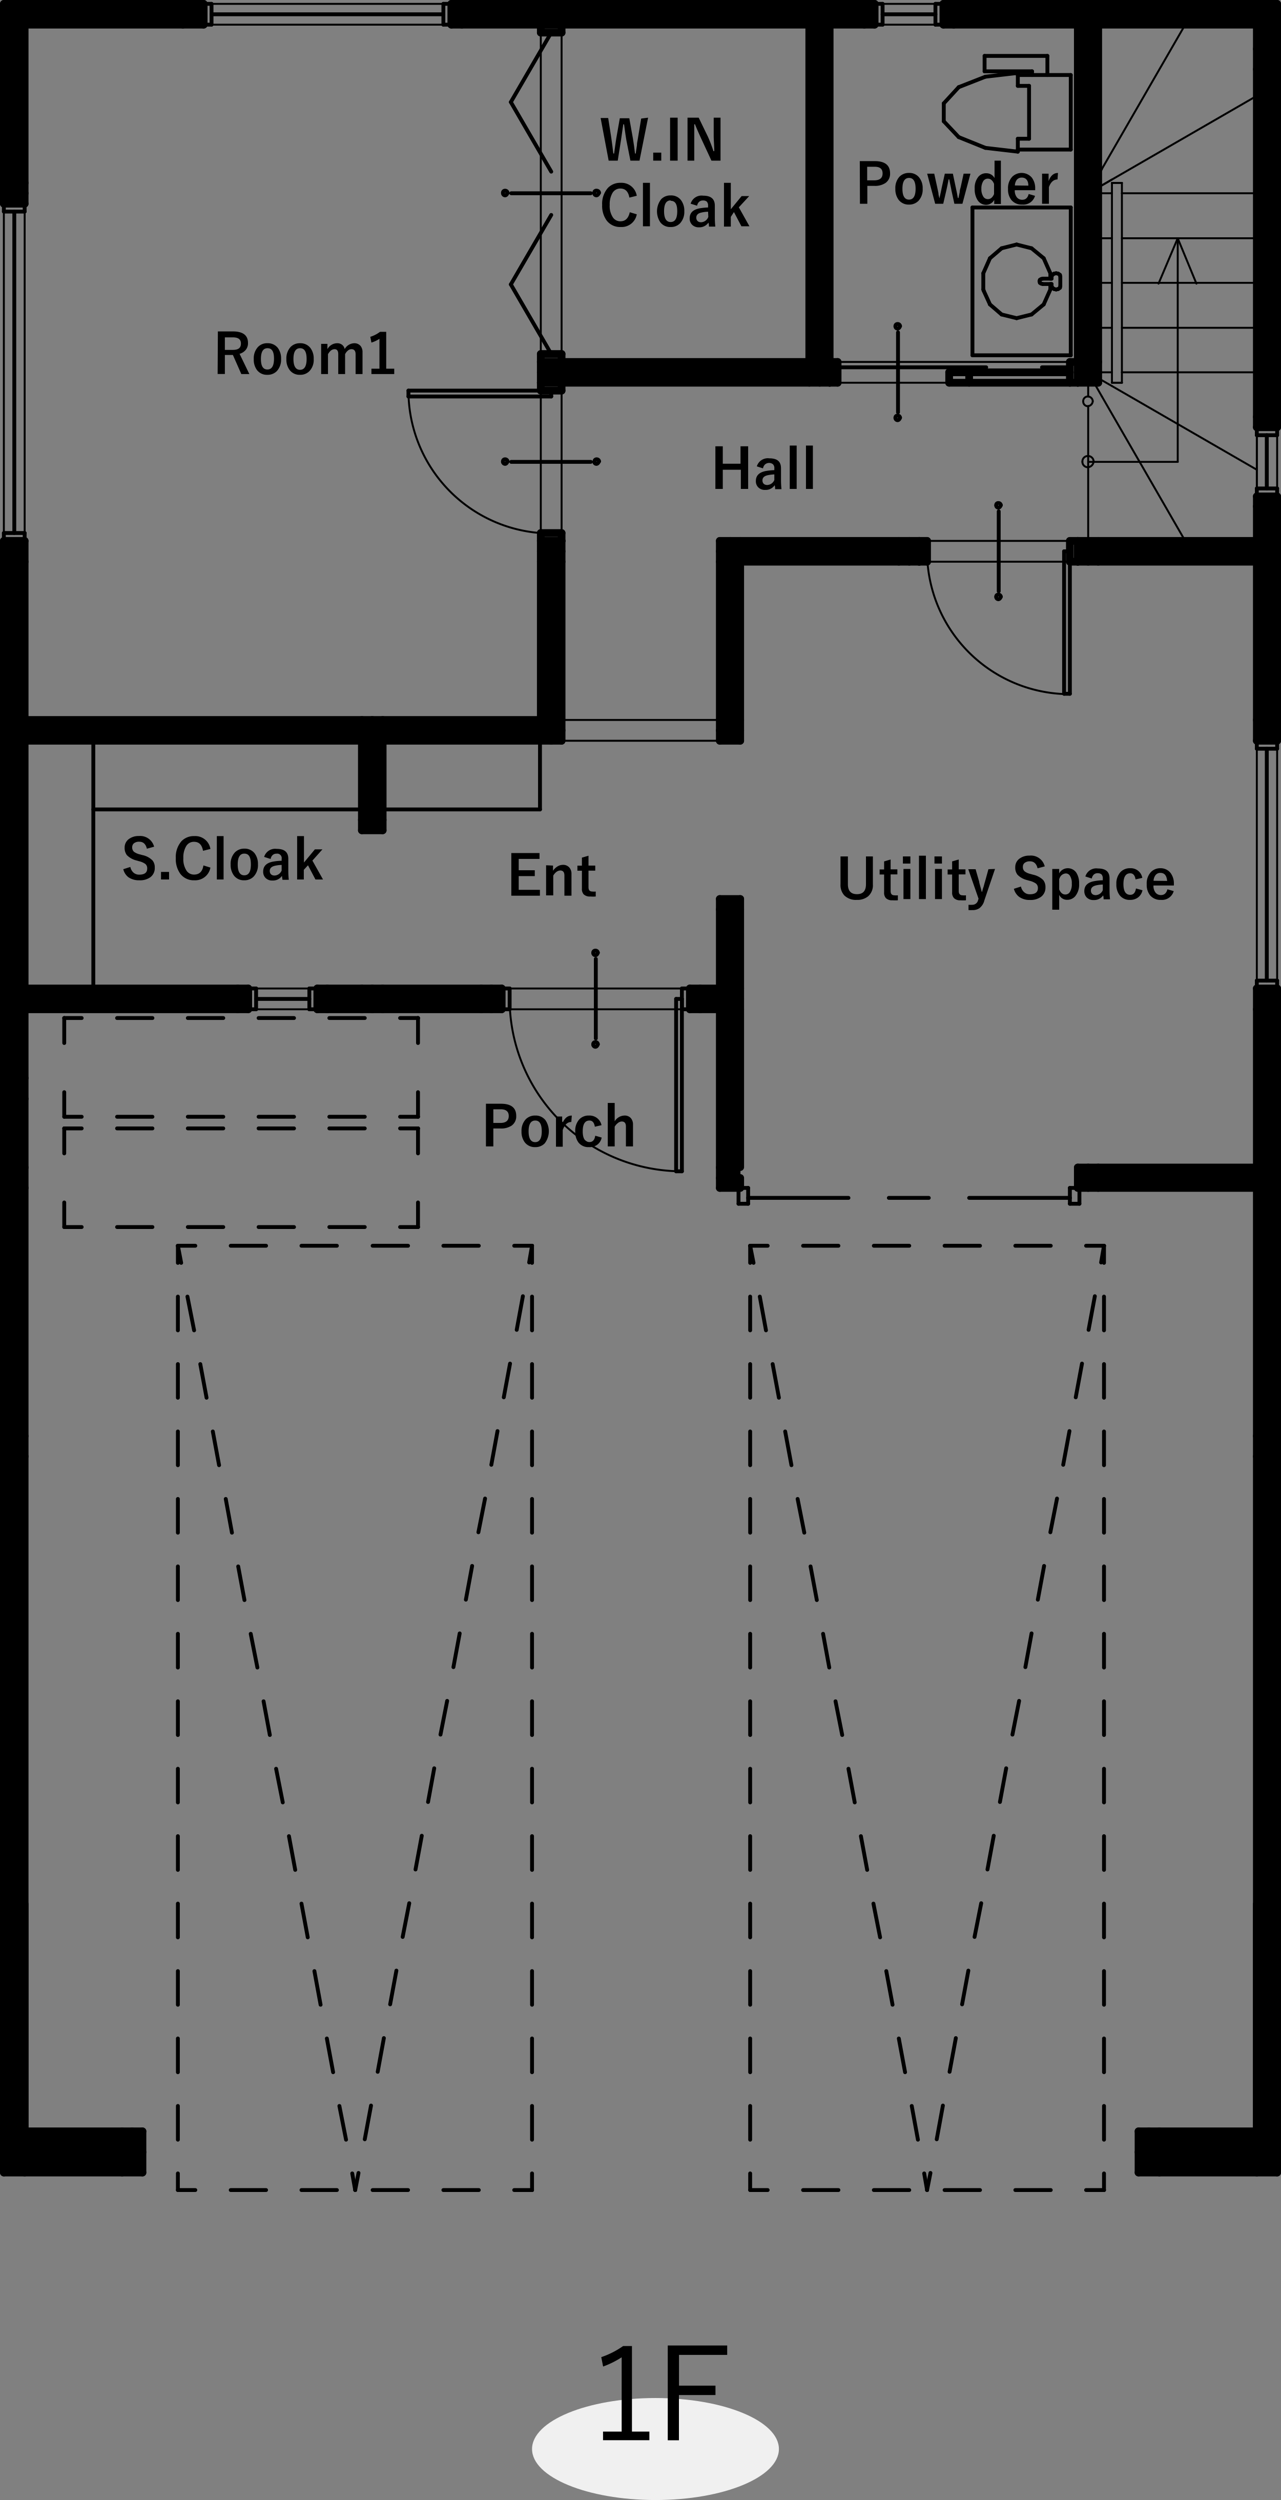 <svg xmlns="http://www.w3.org/2000/svg" viewBox="0 0 159.51 311.24"><rect x="0" y="0" width="159.51" height="311.24" fill="#808080" stroke="none"/><defs><style>.cls-1,.cls-2,.cls-3{fill:none;stroke:#000;stroke-linecap:round;stroke-linejoin:round;}.cls-1{stroke-width:0.96px;}.cls-2{stroke-width:0.24px;}.cls-3{stroke-width:0.48px;}.cls-4{fill:#f0f0f0;}</style></defs><title>アセット 2</title><g id="レイヤー_2" data-name="レイヤー 2"><g id="レイヤー_7" data-name="レイヤー 7"><line class="cls-1" x1="103.31" y1="47.65" x2="104.3" y2="47.65"/><line class="cls-1" x1="103.31" y1="45.06" x2="104.3" y2="45.06"/><line class="cls-1" x1="103.31" y1="47.65" x2="103.31" y2="45.06"/><line class="cls-1" x1="104.3" y1="47.65" x2="104.3" y2="45.06"/><line class="cls-1" x1="133.22" y1="47.65" x2="134.21" y2="47.65"/><line class="cls-1" x1="133.22" y1="45.06" x2="134.21" y2="45.06"/><line class="cls-1" x1="134.21" y1="47.65" x2="134.21" y2="45.06"/><line class="cls-1" x1="133.22" y1="47.65" x2="133.22" y2="45.06"/><line class="cls-2" x1="104.3" y1="45.06" x2="133.22" y2="45.06"/><line class="cls-2" x1="104.3" y1="47.65" x2="118.19" y2="47.65"/><line class="cls-1" x1="118.19" y1="47.65" x2="133.22" y2="47.65"/><line class="cls-3" x1="104.3" y1="45.73" x2="119.33" y2="45.73"/><line class="cls-3" x1="119.33" y1="45.73" x2="122.8" y2="45.73"/><line class="cls-3" x1="129.75" y1="45.73" x2="133.22" y2="45.73"/><line class="cls-3" x1="133.22" y1="45.73" x2="133.22" y2="45.73"/><line class="cls-1" x1="118.19" y1="47.65" x2="118.19" y2="46.35"/><line class="cls-1" x1="118.19" y1="46.35" x2="133.22" y2="46.35"/><line class="cls-1" x1="120.68" y1="47.65" x2="120.68" y2="46.35"/><line class="cls-3" x1="111.82" y1="51.33" x2="111.82" y2="41.38"/><line class="cls-1" x1="67.34" y1="48.63" x2="67.34" y2="47.65"/><line class="cls-1" x1="69.93" y1="48.63" x2="69.93" y2="47.65"/><line class="cls-1" x1="67.34" y1="47.65" x2="69.93" y2="47.65"/><line class="cls-1" x1="67.34" y1="48.63" x2="69.93" y2="48.63"/><line class="cls-1" x1="67.34" y1="67.34" x2="67.34" y2="66.36"/><line class="cls-1" x1="69.93" y1="67.34" x2="69.93" y2="66.36"/><line class="cls-1" x1="67.34" y1="67.34" x2="69.93" y2="67.34"/><line class="cls-1" x1="67.34" y1="66.36" x2="69.93" y2="66.36"/><line class="cls-3" x1="68.64" y1="49.36" x2="68.64" y2="48.63"/><line class="cls-3" x1="50.86" y1="49.36" x2="68.64" y2="49.36"/><line class="cls-3" x1="50.86" y1="49.36" x2="50.86" y2="48.63"/><line class="cls-3" x1="50.86" y1="48.63" x2="68.64" y2="48.63"/><line class="cls-3" x1="63.66" y1="57.5" x2="73.56" y2="57.5"/><line class="cls-1" x1="67.34" y1="4.06" x2="67.34" y2="3.07"/><line class="cls-1" x1="69.93" y1="4.06" x2="69.93" y2="3.07"/><line class="cls-1" x1="67.34" y1="3.07" x2="69.93" y2="3.07"/><line class="cls-1" x1="67.34" y1="4.06" x2="69.93" y2="4.06"/><line class="cls-1" x1="67.34" y1="45.06" x2="67.34" y2="44.07"/><line class="cls-1" x1="69.93" y1="45.06" x2="69.93" y2="44.07"/><line class="cls-1" x1="67.34" y1="45.06" x2="69.93" y2="45.06"/><line class="cls-1" x1="67.34" y1="44.07" x2="69.93" y2="44.07"/><line class="cls-2" x1="67.34" y1="44.07" x2="67.34" y2="4.06"/><line class="cls-2" x1="69.93" y1="44.07" x2="69.93" y2="4.06"/><line class="cls-3" x1="68.64" y1="4.06" x2="63.61" y2="12.71"/><line class="cls-3" x1="63.61" y1="12.71" x2="68.64" y2="21.37"/><line class="cls-3" x1="68.64" y1="44.07" x2="63.61" y2="35.41"/><line class="cls-3" x1="63.61" y1="35.41" x2="68.64" y2="26.76"/><line class="cls-3" x1="63.66" y1="24.06" x2="73.56" y2="24.06"/><line class="cls-3" x1="84.91" y1="123.06" x2="85.9" y2="123.06"/><line class="cls-3" x1="84.91" y1="125.65" x2="85.9" y2="125.65"/><line class="cls-3" x1="85.9" y1="125.65" x2="85.9" y2="123.06"/><line class="cls-3" x1="84.91" y1="125.65" x2="84.91" y2="123.06"/><line class="cls-3" x1="62.47" y1="123.06" x2="63.46" y2="123.06"/><line class="cls-3" x1="62.47" y1="125.65" x2="63.46" y2="125.65"/><line class="cls-3" x1="62.47" y1="125.65" x2="62.47" y2="123.06"/><line class="cls-3" x1="63.46" y1="125.65" x2="63.46" y2="123.06"/><line class="cls-3" x1="84.19" y1="124.36" x2="84.91" y2="124.36"/><line class="cls-3" x1="84.19" y1="145.82" x2="84.19" y2="124.36"/><line class="cls-3" x1="84.19" y1="145.82" x2="84.91" y2="145.82"/><line class="cls-3" x1="84.91" y1="145.82" x2="84.91" y2="124.36"/><line class="cls-3" x1="74.19" y1="129.28" x2="74.19" y2="119.38"/><line class="cls-3" x1="156.5" y1="54.18" x2="156.5" y2="53.19"/><line class="cls-3" x1="159.03" y1="54.18" x2="159.03" y2="53.19"/><line class="cls-3" x1="156.5" y1="53.19" x2="159.03" y2="53.19"/><line class="cls-3" x1="156.5" y1="54.18" x2="159.03" y2="54.18"/><line class="cls-3" x1="156.5" y1="61.8" x2="156.5" y2="60.81"/><line class="cls-3" x1="159.03" y1="61.8" x2="159.03" y2="60.81"/><line class="cls-3" x1="156.5" y1="61.8" x2="159.03" y2="61.8"/><line class="cls-3" x1="156.5" y1="60.81" x2="159.03" y2="60.81"/><line class="cls-2" x1="159.03" y1="60.81" x2="159.03" y2="54.18"/><line class="cls-2" x1="156.5" y1="60.81" x2="156.5" y2="54.18"/><line class="cls-3" x1="157.74" y1="60.81" x2="157.74" y2="54.18"/><line class="cls-3" x1="108.91" y1="3.07" x2="109.9" y2="3.07"/><line class="cls-3" x1="108.91" y1="0.48" x2="109.9" y2="0.48"/><line class="cls-3" x1="108.91" y1="3.07" x2="108.91" y2="0.48"/><line class="cls-3" x1="109.9" y1="3.07" x2="109.9" y2="0.48"/><line class="cls-3" x1="116.48" y1="3.07" x2="117.47" y2="3.07"/><line class="cls-3" x1="116.48" y1="0.48" x2="117.47" y2="0.48"/><line class="cls-3" x1="117.47" y1="3.07" x2="117.47" y2="0.48"/><line class="cls-3" x1="116.48" y1="3.07" x2="116.48" y2="0.48"/><line class="cls-2" x1="109.9" y1="0.48" x2="116.48" y2="0.48"/><line class="cls-2" x1="109.9" y1="3.07" x2="116.48" y2="3.07"/><line class="cls-3" x1="109.9" y1="1.78" x2="116.48" y2="1.78"/><line class="cls-3" x1="30.91" y1="123.06" x2="31.89" y2="123.06"/><line class="cls-3" x1="30.91" y1="125.65" x2="31.89" y2="125.65"/><line class="cls-3" x1="30.91" y1="125.65" x2="30.91" y2="123.06"/><line class="cls-3" x1="31.89" y1="125.65" x2="31.89" y2="123.06"/><line class="cls-3" x1="38.52" y1="123.06" x2="39.51" y2="123.06"/><line class="cls-3" x1="38.52" y1="125.65" x2="39.51" y2="125.65"/><line class="cls-3" x1="39.51" y1="125.65" x2="39.51" y2="123.06"/><line class="cls-3" x1="38.52" y1="125.65" x2="38.52" y2="123.06"/><line class="cls-2" x1="31.89" y1="123.06" x2="38.52" y2="123.06"/><line class="cls-2" x1="31.89" y1="125.65" x2="38.52" y2="125.65"/><line class="cls-3" x1="31.89" y1="124.36" x2="38.52" y2="124.36"/><line class="cls-3" x1="92.17" y1="147.89" x2="93.16" y2="147.89"/><line class="cls-3" x1="93.16" y1="149.86" x2="93.16" y2="147.89"/><line class="cls-3" x1="91.96" y1="149.86" x2="93.16" y2="149.86"/><line class="cls-3" x1="91.96" y1="149.86" x2="91.96" y2="147.89"/><line class="cls-3" x1="133.22" y1="147.89" x2="134.21" y2="147.89"/><line class="cls-3" x1="133.22" y1="149.86" x2="133.22" y2="147.89"/><line class="cls-3" x1="133.22" y1="149.86" x2="134.41" y2="149.86"/><line class="cls-3" x1="134.41" y1="149.86" x2="134.41" y2="147.89"/><line class="cls-3" x1="25.36" y1="3.07" x2="26.34" y2="3.07"/><line class="cls-3" x1="25.36" y1="0.48" x2="26.34" y2="0.48"/><line class="cls-3" x1="25.36" y1="3.07" x2="25.36" y2="0.48"/><line class="cls-3" x1="26.34" y1="3.07" x2="26.34" y2="0.48"/><line class="cls-3" x1="55.21" y1="3.07" x2="56.2" y2="3.07"/><line class="cls-3" x1="55.21" y1="0.48" x2="56.2" y2="0.48"/><line class="cls-3" x1="56.2" y1="3.07" x2="56.2" y2="0.48"/><line class="cls-3" x1="55.21" y1="3.07" x2="55.21" y2="0.48"/><line class="cls-2" x1="26.34" y1="0.48" x2="55.21" y2="0.48"/><line class="cls-2" x1="26.34" y1="3.07" x2="55.21" y2="3.07"/><line class="cls-3" x1="26.34" y1="1.78" x2="55.21" y2="1.78"/><line class="cls-3" x1="3.07" y1="26.34" x2="3.07" y2="25.36"/><line class="cls-3" x1="0.48" y1="26.34" x2="0.48" y2="25.36"/><line class="cls-3" x1="0.48" y1="25.36" x2="3.07" y2="25.36"/><line class="cls-3" x1="0.48" y1="26.34" x2="3.07" y2="26.34"/><line class="cls-3" x1="3.07" y1="67.34" x2="3.07" y2="66.36"/><line class="cls-3" x1="0.48" y1="67.34" x2="0.48" y2="66.36"/><line class="cls-3" x1="0.48" y1="67.34" x2="3.07" y2="67.34"/><line class="cls-3" x1="0.48" y1="66.36" x2="3.07" y2="66.36"/><line class="cls-2" x1="3.07" y1="66.36" x2="3.07" y2="26.34"/><line class="cls-2" x1="0.48" y1="66.36" x2="0.48" y2="26.34"/><line class="cls-3" x1="1.78" y1="66.36" x2="1.78" y2="26.34"/><line class="cls-3" x1="156.5" y1="123.06" x2="156.5" y2="122.08"/><line class="cls-3" x1="159.03" y1="123.06" x2="159.03" y2="122.08"/><line class="cls-3" x1="156.5" y1="123.06" x2="159.03" y2="123.06"/><line class="cls-3" x1="156.5" y1="122.08" x2="159.03" y2="122.08"/><line class="cls-3" x1="156.5" y1="93.21" x2="156.5" y2="92.22"/><line class="cls-3" x1="159.03" y1="93.21" x2="159.03" y2="92.22"/><line class="cls-3" x1="156.5" y1="92.22" x2="159.03" y2="92.22"/><line class="cls-3" x1="156.5" y1="93.21" x2="159.03" y2="93.21"/><line class="cls-2" x1="156.5" y1="122.08" x2="156.5" y2="93.21"/><line class="cls-2" x1="159.03" y1="122.08" x2="159.03" y2="93.21"/><line class="cls-3" x1="157.74" y1="122.08" x2="157.74" y2="93.21"/><line class="cls-1" x1="3.07" y1="24.06" x2="3.07" y2="22.77"/><line class="cls-1" x1="0.48" y1="3.07" x2="0.48" y2="1.78"/><line class="cls-1" x1="0.48" y1="22.77" x2="0.48" y2="3.07"/><line class="cls-1" x1="3.07" y1="22.77" x2="3.07" y2="3.07"/><line class="cls-1" x1="0.48" y1="24.06" x2="0.48" y2="22.77"/><line class="cls-1" x1="3.07" y1="92.22" x2="45.06" y2="92.22"/><line class="cls-1" x1="45.06" y1="89.63" x2="46.35" y2="89.63"/><line class="cls-1" x1="3.07" y1="89.63" x2="45.06" y2="89.63"/><line class="cls-1" x1="47.65" y1="92.22" x2="67.34" y2="92.22"/><line class="cls-1" x1="67.34" y1="92.22" x2="68.64" y2="92.22"/><line class="cls-1" x1="47.65" y1="89.63" x2="67.34" y2="89.63"/><line class="cls-1" x1="69.93" y1="89.63" x2="69.93" y2="69.93"/><line class="cls-1" x1="67.34" y1="69.93" x2="67.34" y2="68.64"/><line class="cls-1" x1="69.93" y1="69.93" x2="69.93" y2="68.64"/><line class="cls-1" x1="67.34" y1="89.63" x2="67.34" y2="69.93"/><line class="cls-1" x1="136.75" y1="69.93" x2="156.5" y2="69.93"/><line class="cls-1" x1="136.75" y1="67.34" x2="156.5" y2="67.34"/><line class="cls-1" x1="159.03" y1="51.9" x2="159.03" y2="8.62"/><line class="cls-1" x1="159.03" y1="3.07" x2="159.03" y2="1.78"/><line class="cls-1" x1="156.5" y1="6.08" x2="156.5" y2="3.07"/><line class="cls-1" x1="159.03" y1="8.62" x2="159.03" y2="6.08"/><line class="cls-1" x1="159.03" y1="6.08" x2="159.03" y2="3.07"/><line class="cls-1" x1="156.5" y1="8.62" x2="156.5" y2="6.08"/><line class="cls-1" x1="156.5" y1="51.9" x2="156.5" y2="8.62"/><line class="cls-1" x1="136.75" y1="3.07" x2="156.5" y2="3.07"/><line class="cls-1" x1="136.75" y1="0.48" x2="156.5" y2="0.48"/><line class="cls-1" x1="92.17" y1="90.93" x2="92.17" y2="89.63"/><line class="cls-1" x1="89.63" y1="69.93" x2="89.63" y2="68.64"/><line class="cls-1" x1="92.17" y1="89.63" x2="92.17" y2="69.93"/><line class="cls-1" x1="89.63" y1="90.93" x2="89.63" y2="89.63"/><line class="cls-1" x1="89.63" y1="89.63" x2="89.63" y2="69.93"/><line class="cls-1" x1="92.17" y1="124.36" x2="92.17" y2="123.06"/><line class="cls-1" x1="89.63" y1="111.92" x2="92.17" y2="111.92"/><line class="cls-1" x1="89.63" y1="113.21" x2="89.63" y2="111.92"/><line class="cls-1" x1="92.17" y1="123.06" x2="92.17" y2="113.21"/><line class="cls-1" x1="89.63" y1="123.06" x2="89.63" y2="113.21"/><line class="cls-1" x1="92.17" y1="113.21" x2="92.17" y2="111.92"/><line class="cls-1" x1="135.5" y1="147.89" x2="136.75" y2="147.89"/><line class="cls-1" x1="136.75" y1="145.35" x2="156.5" y2="145.35"/><line class="cls-1" x1="136.75" y1="147.89" x2="156.5" y2="147.89"/><line class="cls-1" x1="135.5" y1="145.35" x2="136.75" y2="145.35"/><line class="cls-1" x1="47.65" y1="103.37" x2="47.65" y2="102.07"/><line class="cls-1" x1="45.06" y1="102.07" x2="45.06" y2="92.22"/><line class="cls-1" x1="45.06" y1="103.37" x2="47.65" y2="103.37"/><line class="cls-1" x1="47.65" y1="102.07" x2="47.65" y2="92.22"/><line class="cls-1" x1="45.06" y1="103.37" x2="45.06" y2="102.07"/><line class="cls-1" x1="47.65" y1="125.65" x2="59.93" y2="125.65"/><line class="cls-1" x1="59.93" y1="123.06" x2="61.18" y2="123.06"/><line class="cls-1" x1="59.93" y1="125.65" x2="61.18" y2="125.65"/><line class="cls-1" x1="47.65" y1="123.06" x2="59.93" y2="123.06"/><line class="cls-1" x1="0.48" y1="123.06" x2="0.48" y2="92.22"/><line class="cls-1" x1="3.07" y1="123.06" x2="3.07" y2="92.22"/><line class="cls-1" x1="0.48" y1="124.36" x2="0.48" y2="123.06"/><line class="cls-1" x1="40.75" y1="125.65" x2="45.06" y2="125.65"/><line class="cls-1" x1="40.75" y1="123.06" x2="45.06" y2="123.06"/><line class="cls-1" x1="0.48" y1="134.21" x2="0.48" y2="125.65"/><line class="cls-1" x1="0.48" y1="270.47" x2="0.48" y2="267.93"/><line class="cls-1" x1="0.48" y1="225.9" x2="0.48" y2="223.36"/><line class="cls-1" x1="0.48" y1="231.91" x2="0.48" y2="225.9"/><line class="cls-1" x1="0.48" y1="181.32" x2="0.48" y2="178.78"/><line class="cls-1" x1="0.48" y1="187.33" x2="0.48" y2="181.32"/><line class="cls-1" x1="3.07" y1="181.32" x2="3.07" y2="178.78"/><line class="cls-1" x1="3.07" y1="178.78" x2="3.07" y2="147.89"/><line class="cls-1" x1="0.48" y1="136.8" x2="0.48" y2="134.21"/><line class="cls-1" x1="0.48" y1="145.35" x2="0.48" y2="136.8"/><line class="cls-1" x1="3.07" y1="136.8" x2="3.07" y2="134.21"/><line class="cls-1" x1="3.07" y1="134.21" x2="3.07" y2="125.65"/><line class="cls-1" x1="0.48" y1="237.04" x2="0.48" y2="234.5"/><line class="cls-1" x1="0.48" y1="265.34" x2="0.48" y2="237.04"/><line class="cls-1" x1="0.48" y1="192.47" x2="0.48" y2="189.93"/><line class="cls-1" x1="0.48" y1="223.36" x2="0.48" y2="192.47"/><line class="cls-1" x1="3.07" y1="147.89" x2="3.07" y2="145.35"/><line class="cls-1" x1="3.07" y1="145.35" x2="3.07" y2="136.8"/><line class="cls-1" x1="0.48" y1="147.89" x2="0.48" y2="145.35"/><line class="cls-1" x1="0.48" y1="178.78" x2="0.48" y2="147.89"/><line class="cls-1" x1="0.48" y1="189.93" x2="0.48" y2="187.33"/><line class="cls-1" x1="0.48" y1="234.5" x2="0.48" y2="231.91"/><line class="cls-1" x1="3.07" y1="265.34" x2="3.07" y2="237.04"/><line class="cls-1" x1="0.48" y1="267.93" x2="0.48" y2="265.34"/><line class="cls-1" x1="3.07" y1="270.47" x2="15.2" y2="270.47"/><line class="cls-1" x1="17.74" y1="270.47" x2="17.74" y2="267.93"/><line class="cls-1" x1="15.2" y1="270.47" x2="17.74" y2="270.47"/><line class="cls-1" x1="141.77" y1="270.47" x2="144.37" y2="270.47"/><line class="cls-1" x1="141.77" y1="270.47" x2="141.77" y2="267.93"/><line class="cls-1" x1="156.5" y1="270.47" x2="159.03" y2="270.47"/><line class="cls-1" x1="144.37" y1="270.47" x2="156.5" y2="270.47"/><line class="cls-1" x1="159.03" y1="267.93" x2="159.03" y2="265.34"/><line class="cls-1" x1="156.5" y1="178.78" x2="156.5" y2="147.89"/><line class="cls-1" x1="159.03" y1="225.9" x2="159.03" y2="223.36"/><line class="cls-1" x1="159.03" y1="223.36" x2="159.03" y2="192.47"/><line class="cls-1" x1="156.5" y1="181.32" x2="156.5" y2="178.78"/><line class="cls-1" x1="159.03" y1="181.32" x2="159.03" y2="178.78"/><line class="cls-1" x1="159.03" y1="178.78" x2="159.03" y2="147.89"/><line class="cls-1" x1="159.03" y1="192.47" x2="159.03" y2="189.93"/><line class="cls-1" x1="159.03" y1="189.93" x2="159.03" y2="187.33"/><line class="cls-1" x1="159.03" y1="237.04" x2="159.03" y2="234.5"/><line class="cls-1" x1="159.03" y1="234.5" x2="159.03" y2="231.91"/><line class="cls-1" x1="156.5" y1="265.34" x2="156.5" y2="237.04"/><line class="cls-1" x1="159.03" y1="265.34" x2="159.03" y2="237.04"/><line class="cls-1" x1="159.03" y1="231.91" x2="159.03" y2="225.9"/><line class="cls-1" x1="159.03" y1="187.33" x2="159.03" y2="181.32"/><line class="cls-1" x1="133.22" y1="67.34" x2="134.21" y2="67.34"/><line class="cls-1" x1="133.22" y1="69.93" x2="134.21" y2="69.93"/><line class="cls-1" x1="134.21" y1="69.93" x2="134.21" y2="67.34"/><line class="cls-1" x1="133.22" y1="69.93" x2="133.22" y2="67.34"/><line class="cls-1" x1="114.46" y1="67.34" x2="115.44" y2="67.34"/><line class="cls-1" x1="114.46" y1="69.93" x2="115.44" y2="69.93"/><line class="cls-1" x1="114.46" y1="69.93" x2="114.46" y2="67.34"/><line class="cls-1" x1="115.44" y1="69.93" x2="115.44" y2="67.34"/><line class="cls-3" x1="132.5" y1="68.64" x2="133.22" y2="68.64"/><line class="cls-3" x1="132.5" y1="86.37" x2="132.5" y2="68.64"/><line class="cls-3" x1="132.5" y1="86.37" x2="133.22" y2="86.37"/><line class="cls-3" x1="133.22" y1="86.37" x2="133.22" y2="68.64"/><line class="cls-3" x1="124.36" y1="73.61" x2="124.36" y2="63.66"/><line class="cls-1" x1="103.31" y1="45.06" x2="103.31" y2="3.07"/><line class="cls-1" x1="100.77" y1="45.06" x2="100.77" y2="3.07"/><line class="cls-1" x1="134.21" y1="47.65" x2="135.5" y2="47.65"/><line class="cls-1" x1="103.31" y1="47.65" x2="103.31" y2="45.06"/><line class="cls-1" x1="134.21" y1="47.65" x2="134.21" y2="45.06"/><line class="cls-1" x1="136.75" y1="45.06" x2="136.75" y2="3.07"/><line class="cls-1" x1="134.21" y1="45.06" x2="134.21" y2="3.07"/><line class="cls-1" x1="103.31" y1="3.07" x2="107.62" y2="3.07"/><line class="cls-1" x1="118.76" y1="0.48" x2="134.21" y2="0.48"/><line class="cls-1" x1="107.62" y1="3.07" x2="108.91" y2="3.07"/><line class="cls-1" x1="107.62" y1="0.48" x2="108.91" y2="0.48"/><line class="cls-1" x1="103.31" y1="0.48" x2="107.62" y2="0.48"/><line class="cls-1" x1="117.47" y1="0.48" x2="118.76" y2="0.48"/><line class="cls-1" x1="117.47" y1="3.07" x2="118.76" y2="3.07"/><line class="cls-1" x1="118.76" y1="3.07" x2="134.21" y2="3.07"/><line class="cls-1" x1="108.91" y1="3.07" x2="108.91" y2="0.48"/><line class="cls-1" x1="117.47" y1="3.07" x2="117.47" y2="0.48"/><line class="cls-1" x1="0.48" y1="25.36" x2="0.48" y2="24.06"/><line class="cls-1" x1="3.07" y1="89.63" x2="3.07" y2="69.93"/><line class="cls-1" x1="0.48" y1="90.93" x2="0.48" y2="89.63"/><line class="cls-1" x1="3.07" y1="25.36" x2="3.07" y2="24.06"/><line class="cls-1" x1="3.07" y1="69.93" x2="3.07" y2="67.34"/><line class="cls-1" x1="0.48" y1="69.93" x2="0.48" y2="67.34"/><line class="cls-1" x1="0.48" y1="89.63" x2="0.48" y2="69.93"/><line class="cls-1" x1="0.48" y1="25.36" x2="3.07" y2="25.36"/><line class="cls-1" x1="0.48" y1="67.34" x2="3.07" y2="67.34"/><line class="cls-1" x1="69.93" y1="68.64" x2="69.93" y2="67.34"/><line class="cls-1" x1="67.34" y1="47.65" x2="67.34" y2="46.35"/><line class="cls-1" x1="67.34" y1="68.64" x2="67.34" y2="67.34"/><line class="cls-1" x1="67.34" y1="47.65" x2="69.93" y2="47.65"/><line class="cls-1" x1="67.34" y1="67.34" x2="69.93" y2="67.34"/><line class="cls-1" x1="67.34" y1="3.07" x2="69.93" y2="3.07"/><line class="cls-1" x1="67.34" y1="45.06" x2="69.93" y2="45.06"/><line class="cls-1" x1="3.07" y1="3.07" x2="22.77" y2="3.07"/><line class="cls-1" x1="57.5" y1="0.48" x2="67.34" y2="0.48"/><line class="cls-1" x1="22.77" y1="3.07" x2="25.36" y2="3.07"/><line class="cls-1" x1="22.77" y1="0.48" x2="25.36" y2="0.48"/><line class="cls-1" x1="3.07" y1="0.48" x2="22.77" y2="0.48"/><line class="cls-1" x1="56.2" y1="0.48" x2="57.5" y2="0.48"/><line class="cls-1" x1="56.2" y1="3.07" x2="57.5" y2="3.07"/><line class="cls-1" x1="57.5" y1="3.07" x2="67.34" y2="3.07"/><line class="cls-1" x1="25.36" y1="3.07" x2="25.36" y2="0.48"/><line class="cls-1" x1="56.2" y1="3.07" x2="56.2" y2="0.48"/><line class="cls-1" x1="159.03" y1="67.34" x2="159.03" y2="63.04"/><line class="cls-1" x1="156.5" y1="53.19" x2="156.5" y2="51.9"/><line class="cls-1" x1="159.03" y1="53.19" x2="159.03" y2="51.9"/><line class="cls-1" x1="159.03" y1="63.04" x2="159.03" y2="61.8"/><line class="cls-1" x1="156.5" y1="63.04" x2="156.5" y2="61.8"/><line class="cls-1" x1="156.5" y1="67.34" x2="156.5" y2="63.04"/><line class="cls-1" x1="156.5" y1="53.19" x2="159.03" y2="53.19"/><line class="cls-1" x1="156.5" y1="61.8" x2="159.03" y2="61.8"/><line class="cls-1" x1="69.93" y1="47.65" x2="100.77" y2="47.65"/><line class="cls-1" x1="69.93" y1="45.06" x2="100.77" y2="45.06"/><line class="cls-1" x1="69.93" y1="3.07" x2="100.77" y2="3.07"/><line class="cls-1" x1="69.93" y1="0.48" x2="100.77" y2="0.48"/><line class="cls-1" x1="89.63" y1="145.35" x2="89.63" y2="125.65"/><line class="cls-1" x1="92.17" y1="145.3" x2="92.17" y2="125.65"/><line class="cls-1" x1="89.63" y1="146.65" x2="89.63" y2="145.35"/><line class="cls-1" x1="134.21" y1="147.89" x2="135.5" y2="147.89"/><line class="cls-1" x1="134.21" y1="145.35" x2="135.5" y2="145.35"/><line class="cls-1" x1="134.21" y1="147.89" x2="134.21" y2="145.35"/><line class="cls-1" x1="159.03" y1="145.35" x2="159.03" y2="125.65"/><line class="cls-1" x1="156.5" y1="89.63" x2="156.5" y2="69.93"/><line class="cls-1" x1="159.03" y1="125.65" x2="159.03" y2="123.06"/><line class="cls-1" x1="156.5" y1="125.65" x2="156.5" y2="123.06"/><line class="cls-1" x1="156.5" y1="145.35" x2="156.5" y2="125.65"/><line class="cls-1" x1="156.5" y1="92.22" x2="156.5" y2="89.63"/><line class="cls-1" x1="159.03" y1="92.22" x2="159.03" y2="89.63"/><line class="cls-1" x1="159.03" y1="89.63" x2="159.03" y2="69.93"/><line class="cls-1" x1="156.5" y1="123.06" x2="159.03" y2="123.06"/><line class="cls-1" x1="156.5" y1="92.22" x2="159.03" y2="92.22"/><line class="cls-1" x1="92.17" y1="69.93" x2="111.92" y2="69.93"/><line class="cls-1" x1="111.92" y1="69.93" x2="113.22" y2="69.93"/><line class="cls-1" x1="113.22" y1="67.34" x2="114.46" y2="67.34"/><line class="cls-1" x1="92.17" y1="67.34" x2="111.92" y2="67.34"/><line class="cls-1" x1="113.22" y1="69.93" x2="114.46" y2="69.93"/><line class="cls-1" x1="111.92" y1="67.34" x2="113.22" y2="67.34"/><line class="cls-1" x1="134.21" y1="69.93" x2="134.21" y2="67.34"/><line class="cls-1" x1="114.46" y1="69.93" x2="114.46" y2="67.34"/><line class="cls-1" x1="61.18" y1="125.65" x2="62.47" y2="125.65"/><line class="cls-1" x1="87.19" y1="123.06" x2="89.63" y2="123.06"/><line class="cls-1" x1="85.9" y1="125.65" x2="87.19" y2="125.65"/><line class="cls-1" x1="87.19" y1="125.65" x2="89.63" y2="125.65"/><line class="cls-1" x1="85.9" y1="123.06" x2="87.19" y2="123.06"/><line class="cls-1" x1="61.18" y1="123.06" x2="62.47" y2="123.06"/><line class="cls-1" x1="85.9" y1="125.65" x2="85.9" y2="123.06"/><line class="cls-1" x1="62.47" y1="125.65" x2="62.47" y2="123.06"/><line class="cls-1" x1="3.07" y1="125.65" x2="29.61" y2="125.65"/><line class="cls-1" x1="39.51" y1="123.06" x2="40.75" y2="123.06"/><line class="cls-1" x1="29.61" y1="125.65" x2="30.91" y2="125.65"/><line class="cls-1" x1="29.61" y1="123.06" x2="30.91" y2="123.06"/><line class="cls-1" x1="3.07" y1="123.06" x2="29.61" y2="123.06"/><line class="cls-1" x1="39.51" y1="125.65" x2="40.75" y2="125.65"/><line class="cls-1" x1="30.91" y1="125.65" x2="30.91" y2="123.06"/><line class="cls-1" x1="39.51" y1="125.65" x2="39.51" y2="123.06"/><line class="cls-1" x1="102.07" y1="47.65" x2="103.31" y2="47.65"/><line class="cls-1" x1="100.77" y1="47.65" x2="102.07" y2="47.65"/><line class="cls-1" x1="100.77" y1="0.48" x2="102.07" y2="0.48"/><line class="cls-1" x1="102.07" y1="0.48" x2="103.31" y2="0.48"/><line class="cls-1" x1="136.75" y1="46.35" x2="136.75" y2="45.06"/><line class="cls-1" x1="135.5" y1="47.65" x2="136.75" y2="47.65"/><line class="cls-1" x1="136.75" y1="47.65" x2="136.75" y2="46.35"/><line class="cls-1" x1="134.21" y1="0.48" x2="135.5" y2="0.48"/><line class="cls-1" x1="135.5" y1="0.48" x2="136.75" y2="0.48"/><line class="cls-1" x1="0.48" y1="92.22" x2="0.48" y2="90.93"/><line class="cls-1" x1="0.48" y1="1.78" x2="0.48" y2="0.48"/><line class="cls-1" x1="0.48" y1="0.48" x2="1.78" y2="0.48"/><line class="cls-1" x1="1.78" y1="0.48" x2="3.07" y2="0.48"/><line class="cls-1" x1="46.35" y1="89.63" x2="47.65" y2="89.63"/><line class="cls-1" x1="69.93" y1="90.93" x2="69.93" y2="89.63"/><line class="cls-1" x1="68.64" y1="92.22" x2="69.93" y2="92.22"/><line class="cls-1" x1="69.93" y1="92.22" x2="69.93" y2="90.93"/><line class="cls-1" x1="67.34" y1="46.35" x2="67.34" y2="45.06"/><line class="cls-1" x1="67.34" y1="0.48" x2="68.64" y2="0.48"/><line class="cls-1" x1="68.64" y1="0.48" x2="69.93" y2="0.48"/><line class="cls-1" x1="134.21" y1="67.34" x2="135.5" y2="67.34"/><line class="cls-1" x1="135.5" y1="69.93" x2="136.75" y2="69.93"/><line class="cls-1" x1="135.5" y1="67.34" x2="136.75" y2="67.34"/><line class="cls-1" x1="134.21" y1="69.93" x2="135.5" y2="69.93"/><line class="cls-1" x1="159.03" y1="68.64" x2="159.03" y2="67.34"/><line class="cls-1" x1="159.03" y1="69.93" x2="159.03" y2="68.64"/><line class="cls-1" x1="156.5" y1="0.48" x2="157.74" y2="0.48"/><line class="cls-1" x1="159.03" y1="1.78" x2="159.03" y2="0.48"/><line class="cls-1" x1="157.74" y1="0.48" x2="159.03" y2="0.48"/><line class="cls-1" x1="89.63" y1="92.22" x2="89.63" y2="90.93"/><line class="cls-1" x1="92.17" y1="92.22" x2="92.17" y2="90.93"/><line class="cls-1" x1="89.63" y1="92.22" x2="92.17" y2="92.22"/><line class="cls-1" x1="89.63" y1="68.64" x2="89.63" y2="67.34"/><line class="cls-1" x1="89.63" y1="67.34" x2="90.93" y2="67.34"/><line class="cls-1" x1="90.93" y1="67.34" x2="92.17" y2="67.34"/><line class="cls-1" x1="92.17" y1="125.65" x2="92.17" y2="124.36"/><line class="cls-1" x1="89.63" y1="147.89" x2="89.63" y2="146.65"/><line class="cls-1" x1="92.17" y1="147.89" x2="92.17" y2="146.65"/><line class="cls-1" x1="89.63" y1="147.89" x2="92.17" y2="147.89"/><line class="cls-1" x1="159.03" y1="146.65" x2="159.03" y2="145.35"/><line class="cls-1" x1="159.03" y1="147.89" x2="159.03" y2="146.65"/><line class="cls-1" x1="45.06" y1="123.06" x2="46.35" y2="123.06"/><line class="cls-1" x1="46.35" y1="125.65" x2="47.65" y2="125.65"/><line class="cls-1" x1="46.35" y1="123.06" x2="47.65" y2="123.06"/><line class="cls-1" x1="45.06" y1="125.65" x2="46.35" y2="125.65"/><line class="cls-1" x1="0.48" y1="125.65" x2="0.48" y2="124.36"/><line class="cls-1" x1="0.48" y1="270.47" x2="3.07" y2="270.47"/><line class="cls-1" x1="159.03" y1="270.47" x2="159.03" y2="267.93"/><line class="cls-1" x1="15.2" y1="265.34" x2="16.44" y2="265.34"/><line class="cls-1" x1="17.74" y1="267.93" x2="17.74" y2="265.34"/><line class="cls-1" x1="16.44" y1="265.34" x2="17.74" y2="265.34"/><line class="cls-1" x1="141.77" y1="267.93" x2="141.77" y2="265.34"/><line class="cls-1" x1="141.77" y1="265.34" x2="143.07" y2="265.34"/><line class="cls-1" x1="143.07" y1="265.34" x2="144.37" y2="265.34"/><line class="cls-2" x1="135.5" y1="49.36" x2="135.5" y2="47.65"/><line class="cls-2" x1="135.5" y1="67.34" x2="135.5" y2="50.55"/><line class="cls-2" x1="136.23" y1="47.65" x2="137.21" y2="49.36"/><line class="cls-2" x1="136.75" y1="47.08" x2="138.46" y2="48.06"/><line class="cls-2" x1="136.75" y1="46.35" x2="138.46" y2="46.35"/><line class="cls-2" x1="139.7" y1="46.35" x2="156.5" y2="46.35"/><line class="cls-2" x1="135.5" y1="47.65" x2="136.75" y2="47.65"/><line class="cls-2" x1="136.75" y1="47.65" x2="136.75" y2="46.35"/><line class="cls-2" x1="135.5" y1="67.34" x2="156.5" y2="67.34"/><line class="cls-2" x1="156.5" y1="67.34" x2="156.5" y2="46.35"/><line class="cls-2" x1="135.5" y1="57.5" x2="146.65" y2="57.5"/><line class="cls-2" x1="146.65" y1="57.5" x2="146.65" y2="46.35"/><line class="cls-2" x1="139.7" y1="40.81" x2="156.5" y2="40.81"/><line class="cls-2" x1="136.75" y1="40.81" x2="138.46" y2="40.81"/><line class="cls-2" x1="139.7" y1="35.21" x2="156.5" y2="35.21"/><line class="cls-2" x1="136.75" y1="35.21" x2="138.46" y2="35.21"/><line class="cls-2" x1="139.7" y1="29.66" x2="156.5" y2="29.66"/><line class="cls-2" x1="136.75" y1="29.66" x2="138.46" y2="29.66"/><line class="cls-2" x1="136.75" y1="46.35" x2="136.75" y2="24.06"/><line class="cls-2" x1="156.5" y1="46.35" x2="156.5" y2="24.06"/><line class="cls-2" x1="139.7" y1="46.35" x2="139.7" y2="24.06"/><line class="cls-2" x1="138.46" y1="46.35" x2="138.46" y2="24.06"/><line class="cls-2" x1="146.65" y1="46.35" x2="146.65" y2="29.66"/><line class="cls-2" x1="146.65" y1="29.66" x2="144.26" y2="35.31"/><line class="cls-2" x1="146.65" y1="29.66" x2="148.98" y2="35.31"/><line class="cls-2" x1="136.75" y1="23.34" x2="138.46" y2="22.35"/><line class="cls-2" x1="136.75" y1="24.06" x2="138.46" y2="24.06"/><line class="cls-2" x1="139.7" y1="24.06" x2="156.5" y2="24.06"/><line class="cls-2" x1="136.75" y1="24.06" x2="136.75" y2="22.77"/><line class="cls-2" x1="156.5" y1="24.06" x2="156.5" y2="3.07"/><line class="cls-2" x1="69.93" y1="89.63" x2="89.63" y2="89.63"/><line class="cls-2" x1="69.93" y1="92.22" x2="89.63" y2="92.22"/><line class="cls-2" x1="114.46" y1="67.34" x2="134.21" y2="67.34"/><line class="cls-2" x1="114.46" y1="69.93" x2="134.21" y2="69.93"/><line class="cls-2" x1="69.93" y1="67.34" x2="69.93" y2="47.65"/><line class="cls-2" x1="67.34" y1="67.34" x2="67.34" y2="47.65"/><path class="cls-3" d="M112.07,40.6h0a.28.28,0,0,0-.31-.26.25.25,0,0,0-.26.26v0"/><path class="cls-3" d="M111.5,40.65a.29.29,0,0,0,.26.26c.16,0,.26-.16.31-.31"/><path class="cls-3" d="M112.07,52h0a.29.29,0,0,0-.31-.26.25.25,0,0,0-.26.26v0"/><path class="cls-3" d="M111.5,52.05a.28.28,0,0,0,.26.26c.16,0,.26-.15.31-.31"/><path class="cls-2" d="M50.86,48.63h0A17.77,17.77,0,0,0,68.64,66.41"/><path class="cls-3" d="M63.2,57.44h0a.3.3,0,0,0-.31-.26.25.25,0,0,0-.26.26v.06"/><path class="cls-3" d="M62.63,57.5a.27.27,0,0,0,.26.25c.15,0,.25-.15.31-.31"/><path class="cls-3" d="M74.6,57.44h0a.3.3,0,0,0-.31-.26.25.25,0,0,0-.26.26v.06"/><path class="cls-3" d="M74,57.5a.27.27,0,0,0,.26.25c.15,0,.26-.15.31-.31"/><path class="cls-3" d="M63.2,24h0a.3.3,0,0,0-.31-.26.25.25,0,0,0-.26.26v0"/><path class="cls-3" d="M62.63,24.06a.27.27,0,0,0,.26.26c.15,0,.25-.15.31-.31"/><path class="cls-3" d="M74.6,24h0a.3.3,0,0,0-.31-.26A.25.25,0,0,0,74,24v0"/><path class="cls-3" d="M74,24.06a.27.27,0,0,0,.26.26c.15,0,.26-.15.31-.31"/><path class="cls-2" d="M63.46,124.36h0a21.46,21.46,0,0,0,21.45,21.46"/><path class="cls-3" d="M74.44,130h0a.28.28,0,0,0-.31-.26.25.25,0,0,0-.26.26v.05"/><path class="cls-3" d="M73.87,130.06a.29.29,0,0,0,.26.26c.16,0,.26-.16.31-.31"/><path class="cls-3" d="M74.44,118.61h0a.28.28,0,0,0-.31-.26.25.25,0,0,0-.26.26v0"/><path class="cls-3" d="M73.87,118.66a.29.29,0,0,0,.26.26c.16,0,.26-.16.31-.31"/><path class="cls-2" d="M115.44,68.64h0a17.77,17.77,0,0,0,17.78,17.78"/><path class="cls-3" d="M124.62,74.29h0a.29.29,0,0,0-.31-.26.24.24,0,0,0-.26.26v0"/><path class="cls-3" d="M124.05,74.34a.28.28,0,0,0,.26.26c.15,0,.26-.16.31-.31"/><path class="cls-3" d="M124.62,62.89h0a.29.29,0,0,0-.31-.26.24.24,0,0,0-.26.26v0"/><path class="cls-3" d="M124.05,62.94a.28.28,0,0,0,.26.26c.15,0,.26-.16.31-.31"/><path class="cls-2" d="M136.18,57.44h0a.7.7,0,0,0-.73-.67.68.68,0,0,0-.67.67v.06"/><path class="cls-2" d="M134.78,57.5a.68.68,0,0,0,.67.67.78.78,0,0,0,.73-.73"/><line class="cls-3" x1="11.62" y1="123.06" x2="11.62" y2="92.22"/><line class="cls-3" x1="47.65" y1="100.77" x2="67.24" y2="100.77"/><line class="cls-3" x1="67.24" y1="100.77" x2="67.24" y2="92.22"/><line class="cls-3" x1="11.62" y1="100.77" x2="45.06" y2="100.77"/><path class="cls-2" d="M136.07,49.93h0a.62.62,0,0,0-.62-.57.58.58,0,0,0-.57.57v0"/><path class="cls-2" d="M134.88,50a.58.58,0,0,0,.57.57.67.67,0,0,0,.62-.62"/><line class="cls-2" x1="138.46" y1="24.06" x2="138.46" y2="22.77"/><line class="cls-2" x1="138.46" y1="22.77" x2="139.7" y2="22.77"/><line class="cls-2" x1="138.46" y1="22.77" x2="139.7" y2="22.77"/><line class="cls-2" x1="139.7" y1="24.06" x2="139.7" y2="22.77"/><line class="cls-2" x1="136.75" y1="21.83" x2="137.21" y2="21.06"/><line class="cls-2" x1="136.75" y1="21.83" x2="147.58" y2="3.07"/><line class="cls-2" x1="136.75" y1="23.34" x2="156.5" y2="11.93"/><line class="cls-2" x1="138.46" y1="47.65" x2="138.46" y2="46.35"/><line class="cls-2" x1="138.46" y1="47.65" x2="139.7" y2="47.65"/><line class="cls-2" x1="138.46" y1="47.65" x2="139.7" y2="47.65"/><line class="cls-2" x1="139.7" y1="47.65" x2="139.7" y2="46.35"/><line class="cls-2" x1="137.21" y1="49.36" x2="147.58" y2="67.34"/><line class="cls-2" x1="138.46" y1="48.06" x2="156.5" y2="58.48"/><line class="cls-3" x1="93.41" y1="272.65" x2="93.41" y2="270.58"/><line class="cls-3" x1="93.41" y1="266.38" x2="93.41" y2="262.18"/><line class="cls-3" x1="93.41" y1="257.98" x2="93.41" y2="253.78"/><line class="cls-3" x1="93.41" y1="249.58" x2="93.41" y2="245.39"/><line class="cls-3" x1="93.41" y1="241.19" x2="93.41" y2="236.99"/><line class="cls-3" x1="93.41" y1="232.79" x2="93.41" y2="228.59"/><line class="cls-3" x1="93.41" y1="224.39" x2="93.41" y2="220.2"/><line class="cls-3" x1="93.41" y1="216" x2="93.41" y2="211.8"/><line class="cls-3" x1="93.41" y1="207.6" x2="93.41" y2="203.4"/><line class="cls-3" x1="93.41" y1="199.2" x2="93.41" y2="195.01"/><line class="cls-3" x1="93.41" y1="190.81" x2="93.41" y2="186.61"/><line class="cls-3" x1="93.41" y1="182.41" x2="93.41" y2="178.21"/><line class="cls-3" x1="93.41" y1="174.01" x2="93.41" y2="169.82"/><line class="cls-3" x1="93.41" y1="165.62" x2="93.41" y2="161.42"/><line class="cls-3" x1="93.41" y1="157.22" x2="93.41" y2="155.09"/><line class="cls-3" x1="93.41" y1="155.09" x2="93.41" y2="155.09"/><line class="cls-3" x1="93.41" y1="272.65" x2="95.59" y2="272.65"/><line class="cls-3" x1="100" y1="272.65" x2="104.4" y2="272.65"/><line class="cls-3" x1="108.81" y1="272.65" x2="113.22" y2="272.65"/><line class="cls-3" x1="117.62" y1="272.65" x2="122.03" y2="272.65"/><line class="cls-3" x1="126.43" y1="272.65" x2="130.84" y2="272.65"/><line class="cls-3" x1="135.24" y1="272.65" x2="137.47" y2="272.65"/><line class="cls-3" x1="137.47" y1="272.65" x2="137.47" y2="272.65"/><line class="cls-3" x1="137.47" y1="272.65" x2="137.47" y2="270.58"/><line class="cls-3" x1="137.47" y1="266.38" x2="137.47" y2="262.18"/><line class="cls-3" x1="137.47" y1="257.98" x2="137.47" y2="253.78"/><line class="cls-3" x1="137.47" y1="249.58" x2="137.47" y2="245.39"/><line class="cls-3" x1="137.47" y1="241.19" x2="137.47" y2="236.99"/><line class="cls-3" x1="137.47" y1="232.79" x2="137.47" y2="228.59"/><line class="cls-3" x1="137.47" y1="224.39" x2="137.47" y2="220.2"/><line class="cls-3" x1="137.47" y1="216" x2="137.47" y2="211.8"/><line class="cls-3" x1="137.47" y1="207.6" x2="137.47" y2="203.4"/><line class="cls-3" x1="137.47" y1="199.2" x2="137.47" y2="195.01"/><line class="cls-3" x1="137.47" y1="190.81" x2="137.47" y2="186.61"/><line class="cls-3" x1="137.47" y1="182.41" x2="137.47" y2="178.21"/><line class="cls-3" x1="137.47" y1="174.01" x2="137.47" y2="169.82"/><line class="cls-3" x1="137.47" y1="165.62" x2="137.47" y2="161.42"/><line class="cls-3" x1="137.47" y1="157.22" x2="137.47" y2="155.09"/><line class="cls-3" x1="137.47" y1="155.09" x2="137.47" y2="155.09"/><line class="cls-3" x1="93.41" y1="155.09" x2="95.59" y2="155.09"/><line class="cls-3" x1="100" y1="155.09" x2="104.4" y2="155.09"/><line class="cls-3" x1="108.81" y1="155.09" x2="113.22" y2="155.09"/><line class="cls-3" x1="117.62" y1="155.09" x2="122.03" y2="155.09"/><line class="cls-3" x1="126.43" y1="155.09" x2="130.84" y2="155.09"/><line class="cls-3" x1="135.24" y1="155.09" x2="137.47" y2="155.09"/><line class="cls-3" x1="137.47" y1="155.09" x2="137.47" y2="155.09"/><line class="cls-3" x1="137.47" y1="155.09" x2="137.11" y2="157.17"/><line class="cls-3" x1="136.33" y1="161.37" x2="135.55" y2="165.56"/><line class="cls-3" x1="134.73" y1="169.76" x2="133.95" y2="173.96"/><line class="cls-3" x1="133.17" y1="178.16" x2="132.39" y2="182.36"/><line class="cls-3" x1="131.62" y1="186.56" x2="130.79" y2="190.76"/><line class="cls-3" x1="130.01" y1="194.95" x2="129.23" y2="199.15"/><line class="cls-3" x1="128.45" y1="203.35" x2="127.68" y2="207.55"/><line class="cls-3" x1="126.9" y1="211.75" x2="126.07" y2="215.95"/><line class="cls-3" x1="125.29" y1="220.14" x2="124.51" y2="224.34"/><line class="cls-3" x1="123.74" y1="228.54" x2="122.96" y2="232.74"/><line class="cls-3" x1="122.18" y1="236.94" x2="121.35" y2="241.14"/><line class="cls-3" x1="120.58" y1="245.33" x2="119.8" y2="249.53"/><line class="cls-3" x1="119.02" y1="253.73" x2="118.24" y2="257.93"/><line class="cls-3" x1="117.41" y1="262.13" x2="116.64" y2="266.33"/><line class="cls-3" x1="115.86" y1="270.52" x2="115.44" y2="272.65"/><line class="cls-3" x1="115.44" y1="272.65" x2="115.44" y2="272.65"/><line class="cls-3" x1="115.44" y1="272.65" x2="115.08" y2="270.58"/><line class="cls-3" x1="114.3" y1="266.38" x2="113.53" y2="262.18"/><line class="cls-3" x1="112.7" y1="257.98" x2="111.92" y2="253.78"/><line class="cls-3" x1="111.14" y1="249.58" x2="110.36" y2="245.39"/><line class="cls-3" x1="109.59" y1="241.19" x2="108.76" y2="236.99"/><line class="cls-3" x1="107.98" y1="232.79" x2="107.2" y2="228.59"/><line class="cls-3" x1="106.43" y1="224.39" x2="105.65" y2="220.2"/><line class="cls-3" x1="104.87" y1="216" x2="104.04" y2="211.8"/><line class="cls-3" x1="103.26" y1="207.6" x2="102.49" y2="203.4"/><line class="cls-3" x1="101.71" y1="199.2" x2="100.93" y2="195.01"/><line class="cls-3" x1="100.15" y1="190.81" x2="99.32" y2="186.61"/><line class="cls-3" x1="98.55" y1="182.41" x2="97.77" y2="178.21"/><line class="cls-3" x1="96.99" y1="174.01" x2="96.21" y2="169.82"/><line class="cls-3" x1="95.38" y1="165.62" x2="94.61" y2="161.42"/><line class="cls-3" x1="93.83" y1="157.22" x2="93.41" y2="155.09"/><line class="cls-3" x1="93.41" y1="155.09" x2="93.41" y2="155.09"/><line class="cls-3" x1="22.15" y1="272.65" x2="22.15" y2="270.58"/><line class="cls-3" x1="22.15" y1="266.38" x2="22.15" y2="262.18"/><line class="cls-3" x1="22.15" y1="257.98" x2="22.15" y2="253.78"/><line class="cls-3" x1="22.15" y1="249.58" x2="22.15" y2="245.39"/><line class="cls-3" x1="22.15" y1="241.19" x2="22.15" y2="236.99"/><line class="cls-3" x1="22.15" y1="232.79" x2="22.15" y2="228.59"/><line class="cls-3" x1="22.15" y1="224.39" x2="22.15" y2="220.2"/><line class="cls-3" x1="22.15" y1="216" x2="22.15" y2="211.8"/><line class="cls-3" x1="22.15" y1="207.6" x2="22.15" y2="203.4"/><line class="cls-3" x1="22.15" y1="199.2" x2="22.15" y2="195.01"/><line class="cls-3" x1="22.15" y1="190.81" x2="22.15" y2="186.61"/><line class="cls-3" x1="22.15" y1="182.41" x2="22.15" y2="178.21"/><line class="cls-3" x1="22.15" y1="174.01" x2="22.15" y2="169.82"/><line class="cls-3" x1="22.15" y1="165.62" x2="22.15" y2="161.42"/><line class="cls-3" x1="22.15" y1="157.22" x2="22.15" y2="155.09"/><line class="cls-3" x1="22.15" y1="155.09" x2="22.15" y2="155.09"/><line class="cls-3" x1="22.15" y1="272.65" x2="24.32" y2="272.65"/><line class="cls-3" x1="28.73" y1="272.65" x2="33.13" y2="272.65"/><line class="cls-3" x1="37.54" y1="272.65" x2="41.95" y2="272.65"/><line class="cls-3" x1="46.4" y1="272.65" x2="50.81" y2="272.65"/><line class="cls-3" x1="55.21" y1="272.65" x2="59.62" y2="272.65"/><line class="cls-3" x1="64.03" y1="272.65" x2="66.25" y2="272.65"/><line class="cls-3" x1="66.25" y1="272.65" x2="66.25" y2="272.65"/><line class="cls-3" x1="66.25" y1="272.65" x2="66.25" y2="270.58"/><line class="cls-3" x1="66.25" y1="266.38" x2="66.25" y2="262.18"/><line class="cls-3" x1="66.25" y1="257.98" x2="66.25" y2="253.78"/><line class="cls-3" x1="66.25" y1="249.58" x2="66.25" y2="245.39"/><line class="cls-3" x1="66.25" y1="241.19" x2="66.25" y2="236.99"/><line class="cls-3" x1="66.25" y1="232.79" x2="66.25" y2="228.59"/><line class="cls-3" x1="66.25" y1="224.39" x2="66.25" y2="220.2"/><line class="cls-3" x1="66.25" y1="216" x2="66.25" y2="211.8"/><line class="cls-3" x1="66.25" y1="207.6" x2="66.25" y2="203.4"/><line class="cls-3" x1="66.25" y1="199.2" x2="66.25" y2="195.01"/><line class="cls-3" x1="66.25" y1="190.81" x2="66.25" y2="186.61"/><line class="cls-3" x1="66.25" y1="182.41" x2="66.25" y2="178.21"/><line class="cls-3" x1="66.25" y1="174.01" x2="66.25" y2="169.82"/><line class="cls-3" x1="66.25" y1="165.62" x2="66.25" y2="161.42"/><line class="cls-3" x1="66.25" y1="157.22" x2="66.25" y2="155.09"/><line class="cls-3" x1="66.25" y1="155.09" x2="66.25" y2="155.09"/><line class="cls-3" x1="22.15" y1="155.09" x2="24.32" y2="155.09"/><line class="cls-3" x1="28.73" y1="155.09" x2="33.13" y2="155.09"/><line class="cls-3" x1="37.54" y1="155.09" x2="41.95" y2="155.09"/><line class="cls-3" x1="46.4" y1="155.09" x2="50.81" y2="155.09"/><line class="cls-3" x1="55.21" y1="155.09" x2="59.62" y2="155.09"/><line class="cls-3" x1="64.03" y1="155.09" x2="66.25" y2="155.09"/><line class="cls-3" x1="66.25" y1="155.09" x2="66.25" y2="155.09"/><line class="cls-3" x1="66.25" y1="155.09" x2="65.89" y2="157.17"/><line class="cls-3" x1="65.11" y1="161.37" x2="64.34" y2="165.56"/><line class="cls-3" x1="63.51" y1="169.76" x2="62.73" y2="173.96"/><line class="cls-3" x1="61.95" y1="178.16" x2="61.18" y2="182.36"/><line class="cls-3" x1="60.4" y1="186.56" x2="59.57" y2="190.76"/><line class="cls-3" x1="58.79" y1="194.95" x2="58.01" y2="199.15"/><line class="cls-3" x1="57.24" y1="203.35" x2="56.46" y2="207.55"/><line class="cls-3" x1="55.68" y1="211.75" x2="54.85" y2="215.95"/><line class="cls-3" x1="54.07" y1="220.14" x2="53.3" y2="224.34"/><line class="cls-3" x1="52.52" y1="228.54" x2="51.74" y2="232.74"/><line class="cls-3" x1="50.96" y1="236.94" x2="50.14" y2="241.14"/><line class="cls-3" x1="49.36" y1="245.33" x2="48.58" y2="249.53"/><line class="cls-3" x1="47.8" y1="253.73" x2="47.03" y2="257.93"/><line class="cls-3" x1="46.2" y1="262.13" x2="45.42" y2="266.33"/><line class="cls-3" x1="44.64" y1="270.52" x2="44.23" y2="272.65"/><line class="cls-3" x1="44.23" y1="272.65" x2="44.23" y2="272.65"/><line class="cls-3" x1="44.23" y1="272.65" x2="43.86" y2="270.58"/><line class="cls-3" x1="43.09" y1="266.38" x2="42.26" y2="262.18"/><line class="cls-3" x1="41.48" y1="257.98" x2="40.7" y2="253.78"/><line class="cls-3" x1="39.92" y1="249.58" x2="39.15" y2="245.39"/><line class="cls-3" x1="38.32" y1="241.19" x2="37.54" y2="236.99"/><line class="cls-3" x1="36.76" y1="232.79" x2="35.98" y2="228.59"/><line class="cls-3" x1="35.21" y1="224.39" x2="34.38" y2="220.2"/><line class="cls-3" x1="33.6" y1="216" x2="32.82" y2="211.8"/><line class="cls-3" x1="32.05" y1="207.6" x2="31.22" y2="203.4"/><line class="cls-3" x1="30.44" y1="199.2" x2="29.66" y2="195.01"/><line class="cls-3" x1="28.88" y1="190.81" x2="28.11" y2="186.61"/><line class="cls-3" x1="27.28" y1="182.41" x2="26.5" y2="178.21"/><line class="cls-3" x1="25.72" y1="174.01" x2="24.94" y2="169.82"/><line class="cls-3" x1="24.17" y1="165.62" x2="23.34" y2="161.42"/><line class="cls-3" x1="22.56" y1="157.22" x2="22.15" y2="155.09"/><line class="cls-3" x1="22.15" y1="155.09" x2="22.15" y2="155.09"/><line class="cls-3" x1="8" y1="139.03" x2="10.17" y2="139.03"/><line class="cls-3" x1="14.58" y1="139.03" x2="18.98" y2="139.03"/><line class="cls-3" x1="23.39" y1="139.03" x2="27.8" y2="139.03"/><line class="cls-3" x1="32.2" y1="139.03" x2="36.61" y2="139.03"/><line class="cls-3" x1="41.01" y1="139.03" x2="45.42" y2="139.03"/><line class="cls-3" x1="49.82" y1="139.03" x2="52.05" y2="139.03"/><line class="cls-3" x1="52.05" y1="139.03" x2="52.05" y2="139.03"/><line class="cls-3" x1="52.05" y1="139.03" x2="52.05" y2="135.97"/><line class="cls-3" x1="52.05" y1="129.85" x2="52.05" y2="126.74"/><line class="cls-3" x1="52.05" y1="126.74" x2="52.05" y2="126.74"/><line class="cls-3" x1="8" y1="126.74" x2="10.17" y2="126.74"/><line class="cls-3" x1="14.58" y1="126.74" x2="18.98" y2="126.74"/><line class="cls-3" x1="23.39" y1="126.74" x2="27.8" y2="126.74"/><line class="cls-3" x1="32.2" y1="126.74" x2="36.61" y2="126.74"/><line class="cls-3" x1="41.01" y1="126.74" x2="45.42" y2="126.74"/><line class="cls-3" x1="49.82" y1="126.74" x2="52.05" y2="126.74"/><line class="cls-3" x1="52.05" y1="126.74" x2="52.05" y2="126.74"/><line class="cls-3" x1="8" y1="139.03" x2="8" y2="135.97"/><line class="cls-3" x1="8" y1="129.85" x2="8" y2="126.74"/><line class="cls-3" x1="8" y1="126.74" x2="8" y2="126.74"/><line class="cls-3" x1="8" y1="152.76" x2="10.17" y2="152.76"/><line class="cls-3" x1="14.58" y1="152.76" x2="18.98" y2="152.76"/><line class="cls-3" x1="23.39" y1="152.76" x2="27.8" y2="152.76"/><line class="cls-3" x1="32.2" y1="152.76" x2="36.61" y2="152.76"/><line class="cls-3" x1="41.01" y1="152.76" x2="45.42" y2="152.76"/><line class="cls-3" x1="49.82" y1="152.76" x2="52.05" y2="152.76"/><line class="cls-3" x1="52.05" y1="152.76" x2="52.05" y2="152.76"/><line class="cls-3" x1="52.05" y1="152.76" x2="52.05" y2="149.7"/><line class="cls-3" x1="52.05" y1="143.59" x2="52.05" y2="140.48"/><line class="cls-3" x1="52.05" y1="140.48" x2="52.05" y2="140.48"/><line class="cls-3" x1="8" y1="140.48" x2="10.17" y2="140.48"/><line class="cls-3" x1="14.58" y1="140.48" x2="18.98" y2="140.48"/><line class="cls-3" x1="23.39" y1="140.48" x2="27.8" y2="140.48"/><line class="cls-3" x1="32.2" y1="140.48" x2="36.61" y2="140.48"/><line class="cls-3" x1="41.01" y1="140.48" x2="45.42" y2="140.48"/><line class="cls-3" x1="49.82" y1="140.48" x2="52.05" y2="140.48"/><line class="cls-3" x1="52.05" y1="140.48" x2="52.05" y2="140.48"/><line class="cls-3" x1="8" y1="152.76" x2="8" y2="149.7"/><line class="cls-3" x1="8" y1="143.59" x2="8" y2="140.48"/><line class="cls-3" x1="8" y1="140.48" x2="8" y2="140.48"/><path d="M60.51,137.41h1.87c1.27,0,1.9.5,1.9,1.52a1.4,1.4,0,0,1-.57,1.2,2.33,2.33,0,0,1-1.38.36h-.9v2.23h-.92Zm.92.69v1.7h.87q1.05,0,1.05-.87c0-.55-.34-.83-1-.83Z"/><path d="M66.65,138.88a1.53,1.53,0,0,1,1.28.59,2.47,2.47,0,0,1-.11,2.88,1.59,1.59,0,0,1-1.18.46,1.56,1.56,0,0,1-1.29-.59,2.17,2.17,0,0,1-.41-1.37,2.09,2.09,0,0,1,.53-1.51A1.59,1.59,0,0,1,66.65,138.88Zm0,.62c-.55,0-.83.45-.83,1.34s.28,1.35.82,1.35.82-.45.82-1.35S67.19,139.5,66.65,139.5Z"/><path d="M71.2,138.88l-.06.8c-.48,0-.83.32-1.07,1v2.08h-.84V139H70v.92C70.28,139.21,70.66,138.88,71.2,138.88Z"/><path d="M74.9,140.08l-.83.19c-.08-.51-.3-.77-.67-.77-.56,0-.84.45-.84,1.34s.28,1.34.84,1.34c.4,0,.64-.26.72-.79l.8.23a1.42,1.42,0,0,1-.59.92,1.59,1.59,0,0,1-1,.27,1.55,1.55,0,0,1-1.31-.59,2.21,2.21,0,0,1-.39-1.37,2.07,2.07,0,0,1,.52-1.51,1.57,1.57,0,0,1,1.18-.46,1.53,1.53,0,0,1,1.06.35A1.51,1.51,0,0,1,74.9,140.08Z"/><path d="M76.54,137.31v2.29a1.46,1.46,0,0,1,1.21-.72,1,1,0,0,1,.81.33,1.2,1.2,0,0,1,.26.8v2.71h-.88v-2.47c0-.42-.17-.63-.52-.63a.79.79,0,0,0-.49.2,1.44,1.44,0,0,0-.39.45v2.45h-.86v-5.41Z"/><line class="cls-2" x1="63.46" y1="125.65" x2="84.91" y2="125.65"/><line class="cls-2" x1="63.46" y1="123.06" x2="84.91" y2="123.06"/><path d="M67.18,106.2v.73H64.59v1.41h2v.73h-2v1.71h2.64v.73H63.67V106.2Z"/><path d="M68.86,107.76v.65a1.75,1.75,0,0,1,.59-.56,1.24,1.24,0,0,1,.64-.18,1,1,0,0,1,.81.34,1.17,1.17,0,0,1,.26.79v2.71h-.88V109c0-.42-.17-.63-.52-.63a.87.87,0,0,0-.49.19,1.52,1.52,0,0,0-.38.45v2.46H68v-3.75Z"/><path d="M73.28,106.53v1.23h.84v.63h-.84v2.06c0,.36.15.54.46.54a1.84,1.84,0,0,0,.44,0l0,.62a4.47,4.47,0,0,1-.67,0,1.09,1.09,0,0,1-.83-.27,1,1,0,0,1-.22-.73v-2.21h-.56v-.63h.56v-1Z"/><path d="M93.16,55.56v5.31h-.91V58.48H90v2.39h-.92V55.56H90v2.17h2.21V55.56Z"/><path d="M94.24,58.06a1.43,1.43,0,0,1,1.56-1c1,0,1.45.41,1.45,1.24v1.49a10.32,10.32,0,0,0,.06,1.11h-.79c0-.14,0-.3-.06-.49a1.34,1.34,0,0,1-1.18.58,1.12,1.12,0,0,1-.88-.34,1.07,1.07,0,0,1-.28-.77c0-.67.41-1.08,1.23-1.24a7.53,7.53,0,0,1,1.07-.11v-.21a.66.66,0,0,0-.18-.53.78.78,0,0,0-1,.05.87.87,0,0,0-.23.47Zm2.18,1a4.94,4.94,0,0,0-.86.11c-.41.1-.62.31-.62.64s.2.57.6.57a1,1,0,0,0,.88-.62Z"/><path d="M99.2,55.47v5.4h-.86v-5.4Z"/><path d="M101.22,55.47v5.4h-.86v-5.4Z"/><path d="M80.7,14.65,79.63,20H78.5L78,17.48c-.05-.27-.15-.94-.29-2h-.1c-.13.94-.23,1.6-.29,2L76.92,20H75.79l-1-5.31h.94l.38,2.42c.1.71.19,1.37.26,2h.1l.09-.66c.08-.58.14-1,.19-1.29l.43-2.44h1.18l.45,2.52c.11.64.19,1.26.26,1.87h.1c0-.15.07-.5.14-1,0-.34.09-.63.12-.87l.41-2.48Z"/><path d="M82.34,19V20h-1V19Z"/><path d="M84.38,14.65V20h-.94V14.65Z"/><path d="M89.72,14.65V20H88.59L87.3,17.22c-.27-.59-.53-1.17-.76-1.75h-.09c0,.58,0,1.22,0,1.91V20h-.84V14.65H87L88.14,17a18.4,18.4,0,0,1,.7,1.82h.1c0-.72-.07-1.37-.07-1.94V14.65Z"/><path d="M79.26,24.38l-.89.22c-.13-.75-.51-1.13-1.12-1.13a1.12,1.12,0,0,0-1,.58,2.79,2.79,0,0,0-.33,1.46,2.56,2.56,0,0,0,.42,1.59,1.11,1.11,0,0,0,.91.45c.63,0,1-.38,1.17-1.13l.87.26a1.91,1.91,0,0,1-2,1.58,2.08,2.08,0,0,1-1.75-.81,3.1,3.1,0,0,1-.56-1.93,3,3,0,0,1,.72-2.13,2.12,2.12,0,0,1,1.59-.63,1.92,1.92,0,0,1,2,1.62Z"/><path d="M80.93,22.76v5.41h-.87V22.76Z"/><path d="M83.51,24.33a1.53,1.53,0,0,1,1.29.59,2.17,2.17,0,0,1,.41,1.37,2.09,2.09,0,0,1-.53,1.51,1.55,1.55,0,0,1-1.17.46,1.51,1.51,0,0,1-1.29-.59,2.45,2.45,0,0,1,.12-2.88A1.57,1.57,0,0,1,83.51,24.33Zm0,.62c-.55,0-.82.45-.82,1.34s.27,1.35.82,1.35.82-.45.82-1.35S84.06,25,83.51,25Z"/><path d="M86,25.36a1.41,1.41,0,0,1,1.55-1c1,0,1.46.42,1.46,1.25v1.49a10.6,10.6,0,0,0,.06,1.11h-.79c0-.14,0-.31-.07-.49a1.36,1.36,0,0,1-1.18.58,1.15,1.15,0,0,1-.87-.34,1.08,1.08,0,0,1-.28-.78c0-.67.4-1.08,1.22-1.24a7.53,7.53,0,0,1,1.07-.11v-.21a.7.7,0,0,0-.17-.53.72.72,0,0,0-.48-.13.67.67,0,0,0-.49.19.91.91,0,0,0-.23.46Zm2.17,1a3.69,3.69,0,0,0-.86.11c-.41.09-.61.31-.61.63s.2.57.6.57A1,1,0,0,0,88.2,27Z"/><path d="M93.29,24.41,92,25.81l1.32,2.36h-1l-.93-1.77L91,27v1.21h-.85V22.76H91v3.29l1.35-1.64Z"/><path d="M107.06,20.06h1.87c1.27,0,1.9.51,1.9,1.52a1.38,1.38,0,0,1-.57,1.2,2.31,2.31,0,0,1-1.38.36H108v2.23h-.92Zm.92.7v1.69h.87c.7,0,1.05-.28,1.05-.86s-.34-.83-1-.83Z"/><path d="M113.2,21.53a1.53,1.53,0,0,1,1.28.6,2.1,2.1,0,0,1,.41,1.36,2.07,2.07,0,0,1-.52,1.51,1.6,1.6,0,0,1-1.18.47,1.56,1.56,0,0,1-1.29-.59,2.19,2.19,0,0,1-.41-1.37A2.09,2.09,0,0,1,112,22,1.6,1.6,0,0,1,113.2,21.53Zm0,.62c-.55,0-.83.45-.83,1.35s.28,1.35.82,1.35.82-.45.82-1.35S113.74,22.15,113.2,22.15Z"/><path d="M120.84,21.62l-1,3.75h-1l-.37-1.68c0-.09-.11-.54-.27-1.36h-.08c-.1.55-.2,1-.28,1.36l-.39,1.68h-1l-1-3.75h.88l.36,1.64.16.76c0,.29.1.5.12.63H117c0-.13.08-.37.15-.73s.1-.49.13-.64l.37-1.66h1l.35,1.66c.12.54.21,1,.27,1.37h.08l.15-.72c0-.26.09-.48.13-.66l.36-1.65Z"/><path d="M124.63,20v5.4h-.83v-.52a1.15,1.15,0,0,1-1,.62,1.25,1.25,0,0,1-1.07-.58,2.5,2.5,0,0,1-.36-1.41,2.18,2.18,0,0,1,.47-1.52,1.23,1.23,0,0,1,1-.42,1.13,1.13,0,0,1,1,.6V20Zm-.85,2.89c-.18-.43-.44-.65-.78-.65a.67.67,0,0,0-.59.35,1.78,1.78,0,0,0-.21.93,1.68,1.68,0,0,0,.27,1,.66.66,0,0,0,.55.27c.32,0,.58-.21.76-.63Z"/><path d="M128.9,23.68h-2.54a1.34,1.34,0,0,0,.27.9.84.84,0,0,0,.67.29c.41,0,.67-.24.79-.72l.79.23a1.51,1.51,0,0,1-1.59,1.09,1.65,1.65,0,0,1-1.36-.58,2.09,2.09,0,0,1-.41-1.37,2.06,2.06,0,0,1,.53-1.52,1.67,1.67,0,0,1,2.43.11,2.17,2.17,0,0,1,.42,1.39Zm-.85-.57c0-.65-.31-1-.82-1a.77.77,0,0,0-.64.3,1.34,1.34,0,0,0-.22.68Z"/><path d="M131.74,21.53l-.06.81c-.48,0-.84.32-1.07.95v2.08h-.85V21.62h.81v.92C130.82,21.87,131.2,21.53,131.74,21.53Z"/><path d="M27.13,41.26H29c1.25,0,1.88.48,1.88,1.44a1.29,1.29,0,0,1-.31.89,1.51,1.51,0,0,1-.74.46l1.22,2.52h-1L29,44.19H28v2.37h-.9ZM28,42v1.56H29c.69,0,1-.26,1-.79S29.66,42,29,42Z"/><path d="M33.31,42.73a1.56,1.56,0,0,1,1.29.59A2.19,2.19,0,0,1,35,44.69a2.09,2.09,0,0,1-.53,1.51,1.57,1.57,0,0,1-1.18.46A1.53,1.53,0,0,1,32,46.07a2.14,2.14,0,0,1-.4-1.36,2.07,2.07,0,0,1,.53-1.52A1.55,1.55,0,0,1,33.31,42.73Zm0,.62c-.55,0-.82.45-.82,1.34S32.76,46,33.3,46s.82-.45.82-1.35S33.85,43.35,33.31,43.35Z"/><path d="M37.37,42.73a1.55,1.55,0,0,1,1.28.59,2.13,2.13,0,0,1,.41,1.37,2,2,0,0,1-.53,1.51,1.55,1.55,0,0,1-1.17.46,1.53,1.53,0,0,1-1.29-.59,2.14,2.14,0,0,1-.41-1.36,2.11,2.11,0,0,1,.53-1.52A1.59,1.59,0,0,1,37.37,42.73Zm0,.62c-.55,0-.83.45-.83,1.34s.28,1.35.82,1.35.82-.45.82-1.35S37.91,43.35,37.37,43.35Z"/><path d="M40.77,42.81v.66A1.39,1.39,0,0,1,42,42.73a.93.93,0,0,1,.64.23.89.89,0,0,1,.28.5,1.41,1.41,0,0,1,1.19-.73,1,1,0,0,1,.78.33,1.2,1.2,0,0,1,.25.8v2.71h-.86V44.1c0-.42-.18-.63-.52-.63a.7.7,0,0,0-.47.2,1.27,1.27,0,0,0-.32.43v2.47h-.85V44.1c0-.42-.15-.63-.46-.63a.75.75,0,0,0-.48.19,1.67,1.67,0,0,0-.34.44v2.47h-.85V42.81Z"/><path d="M48.09,41.31V45.9h1v.67H46.25V45.9h1V42.18a3.9,3.9,0,0,1-1,.47l-.14-.72a3.87,3.87,0,0,0,1.21-.62Z"/><path d="M19.19,105.41l-.9.25c-.14-.58-.45-.87-.95-.87a1,1,0,0,0-.68.21.63.63,0,0,0-.2.48.72.72,0,0,0,.23.57,2.09,2.09,0,0,0,.74.32l.29.08a2.46,2.46,0,0,1,1.27.67,1.33,1.33,0,0,1,.28.9,1.4,1.4,0,0,1-.55,1.19,2.17,2.17,0,0,1-1.37.38,2.28,2.28,0,0,1-1.36-.38,1.79,1.79,0,0,1-.64-1l.88-.28a1.28,1.28,0,0,0,.43.74,1.08,1.08,0,0,0,.67.22c.68,0,1-.26,1-.76a.69.69,0,0,0-.23-.57,2.24,2.24,0,0,0-.81-.35l-.27-.08a2.51,2.51,0,0,1-1.22-.67,1.47,1.47,0,0,1-.28-.93,1.3,1.3,0,0,1,.52-1.07,2,2,0,0,1,1.26-.38A1.79,1.79,0,0,1,19.19,105.41Z"/><path d="M21.05,108.55v.94h-1v-.94Z"/><path d="M26.17,105.7l-.89.22c-.13-.75-.5-1.12-1.12-1.12a1.1,1.1,0,0,0-1,.58,2.73,2.73,0,0,0-.33,1.45,2.61,2.61,0,0,0,.42,1.6,1.11,1.11,0,0,0,.91.45q1,0,1.17-1.14l.87.27a1.92,1.92,0,0,1-2,1.58,2.09,2.09,0,0,1-1.75-.81,3.13,3.13,0,0,1-.56-1.94,3,3,0,0,1,.72-2.13,2.12,2.12,0,0,1,1.59-.62,1.9,1.9,0,0,1,2,1.61Z"/><path d="M27.84,104.09v5.4H27v-5.4Z"/><path d="M30.42,105.65a1.56,1.56,0,0,1,1.29.59,2.19,2.19,0,0,1,.41,1.37,2.07,2.07,0,0,1-.53,1.51,1.56,1.56,0,0,1-1.17.47,1.53,1.53,0,0,1-1.29-.59,2.19,2.19,0,0,1-.41-1.37,2.07,2.07,0,0,1,.53-1.51A1.59,1.59,0,0,1,30.42,105.65Zm0,.62c-.54,0-.82.45-.82,1.35s.27,1.35.82,1.35.82-.45.82-1.35S31,106.27,30.42,106.27Z"/><path d="M32.89,106.68a1.43,1.43,0,0,1,1.56-1c1,0,1.45.42,1.45,1.25v1.49a10.6,10.6,0,0,0,.06,1.11h-.79c0-.14-.05-.3-.06-.49a1.35,1.35,0,0,1-1.19.58,1.12,1.12,0,0,1-.87-.34,1.08,1.08,0,0,1-.28-.78c0-.66.41-1.08,1.22-1.23a6.43,6.43,0,0,1,1.08-.11v-.22a.56.56,0,0,0-.65-.66.66.66,0,0,0-.49.19.81.81,0,0,0-.23.47Zm2.18,1a4.13,4.13,0,0,0-.86.11c-.41.1-.62.31-.62.64s.2.57.6.57a1,1,0,0,0,.88-.62Z"/><path d="M40.15,105.74l-1.25,1.4,1.32,2.35h-.94l-.93-1.77-.52.57v1.2H37v-5.4h.85v3.29l1.36-1.64Z"/><line class="cls-3" x1="93.16" y1="149.13" x2="105.65" y2="149.13"/><line class="cls-3" x1="110.68" y1="149.13" x2="115.65" y2="149.13"/><line class="cls-3" x1="120.68" y1="149.13" x2="133.22" y2="149.13"/><line class="cls-3" x1="133.22" y1="149.13" x2="133.22" y2="149.13"/><line class="cls-1" x1="3.07" y1="265.34" x2="15.2" y2="265.34"/><line class="cls-1" x1="3.07" y1="265.34" x2="3.07" y2="181.32"/><line class="cls-1" x1="144.37" y1="265.34" x2="156.5" y2="265.34"/><line class="cls-1" x1="156.5" y1="265.34" x2="156.5" y2="181.32"/><line class="cls-3" x1="133.33" y1="18.62" x2="133.33" y2="9.34"/><line class="cls-3" x1="133.33" y1="18.62" x2="126.74" y2="18.62"/><line class="cls-3" x1="126.74" y1="18.62" x2="126.74" y2="18.88"/><line class="cls-3" x1="126.74" y1="18.88" x2="122.7" y2="18.41"/><line class="cls-3" x1="122.7" y1="18.41" x2="119.38" y2="17.07"/><line class="cls-3" x1="119.38" y1="17.07" x2="117.52" y2="15.1"/><line class="cls-3" x1="117.52" y1="15.1" x2="117.52" y2="12.87"/><line class="cls-3" x1="117.52" y1="12.87" x2="119.38" y2="10.85"/><line class="cls-3" x1="119.38" y1="10.85" x2="122.7" y2="9.55"/><line class="cls-3" x1="122.7" y1="9.55" x2="126.74" y2="9.08"/><line class="cls-3" x1="126.74" y1="9.08" x2="126.74" y2="9.34"/><line class="cls-3" x1="126.74" y1="9.34" x2="133.33" y2="9.34"/><line class="cls-3" x1="130.42" y1="9.34" x2="130.42" y2="6.96"/><line class="cls-3" x1="122.6" y1="6.96" x2="130.42" y2="6.96"/><line class="cls-3" x1="122.6" y1="8.88" x2="122.6" y2="6.96"/><line class="cls-3" x1="122.6" y1="8.88" x2="128.51" y2="8.88"/><line class="cls-3" x1="128.51" y1="9.34" x2="128.51" y2="8.88"/><line class="cls-3" x1="126.74" y1="9.34" x2="126.74" y2="10.69"/><line class="cls-3" x1="126.74" y1="10.69" x2="128.14" y2="10.69"/><line class="cls-3" x1="128.14" y1="17.27" x2="128.14" y2="10.69"/><line class="cls-3" x1="128.14" y1="17.27" x2="126.74" y2="17.27"/><line class="cls-3" x1="126.74" y1="17.27" x2="126.74" y2="18.62"/><line class="cls-3" x1="133.33" y1="44.23" x2="133.33" y2="25.83"/><line class="cls-3" x1="121.09" y1="25.83" x2="133.33" y2="25.83"/><line class="cls-3" x1="121.09" y1="44.23" x2="121.09" y2="25.83"/><line class="cls-3" x1="121.09" y1="44.23" x2="133.33" y2="44.23"/><line class="cls-3" x1="132.03" y1="35.62" x2="132.03" y2="34.43"/><line class="cls-3" x1="132.03" y1="35.62" x2="131.98" y2="35.83"/><line class="cls-3" x1="131.98" y1="35.83" x2="131.77" y2="35.98"/><line class="cls-3" x1="131.77" y1="35.98" x2="131.51" y2="36.04"/><line class="cls-3" x1="131.51" y1="36.04" x2="131.25" y2="35.98"/><line class="cls-3" x1="131.25" y1="35.98" x2="131.05" y2="35.83"/><line class="cls-3" x1="131.05" y1="35.83" x2="130.94" y2="35.62"/><line class="cls-3" x1="130.94" y1="35.62" x2="130.94" y2="35.36"/><line class="cls-3" x1="129.85" y1="35.36" x2="130.94" y2="35.36"/><line class="cls-3" x1="129.85" y1="35.36" x2="129.65" y2="35.31"/><line class="cls-3" x1="129.65" y1="35.31" x2="129.49" y2="35.21"/><line class="cls-3" x1="129.49" y1="35.21" x2="129.44" y2="35"/><line class="cls-3" x1="129.44" y1="35" x2="129.49" y2="34.84"/><line class="cls-3" x1="129.49" y1="34.84" x2="129.65" y2="34.74"/><line class="cls-3" x1="129.65" y1="34.74" x2="129.85" y2="34.69"/><line class="cls-3" x1="129.85" y1="34.69" x2="130.94" y2="34.69"/><line class="cls-3" x1="130.94" y1="34.69" x2="130.94" y2="34.43"/><line class="cls-3" x1="130.94" y1="34.43" x2="131.05" y2="34.22"/><line class="cls-3" x1="131.05" y1="34.22" x2="131.25" y2="34.07"/><line class="cls-3" x1="131.25" y1="34.07" x2="131.51" y2="34.02"/><line class="cls-3" x1="131.51" y1="34.02" x2="131.77" y2="34.07"/><line class="cls-3" x1="131.77" y1="34.07" x2="131.98" y2="34.22"/><line class="cls-3" x1="131.98" y1="34.22" x2="132.03" y2="34.43"/><line class="cls-3" x1="130.79" y1="35.36" x2="130.79" y2="36.04"/><line class="cls-3" x1="130.79" y1="36.04" x2="129.96" y2="37.9"/><line class="cls-3" x1="129.96" y1="37.9" x2="128.45" y2="39.15"/><line class="cls-3" x1="128.45" y1="39.15" x2="126.59" y2="39.61"/><line class="cls-3" x1="126.59" y1="39.61" x2="124.72" y2="39.15"/><line class="cls-3" x1="124.72" y1="39.15" x2="123.27" y2="37.9"/><line class="cls-3" x1="123.27" y1="37.9" x2="122.49" y2="36.19"/><line class="cls-3" x1="122.49" y1="36.19" x2="122.44" y2="36.04"/><line class="cls-3" x1="122.44" y1="36.04" x2="122.44" y2="34.02"/><line class="cls-3" x1="122.44" y1="34.02" x2="123.27" y2="32.15"/><line class="cls-3" x1="123.27" y1="32.15" x2="124.72" y2="30.91"/><line class="cls-3" x1="124.72" y1="30.91" x2="126.59" y2="30.44"/><line class="cls-3" x1="126.59" y1="30.44" x2="128.45" y2="30.91"/><line class="cls-3" x1="128.45" y1="30.91" x2="129.96" y2="32.15"/><line class="cls-3" x1="129.96" y1="32.15" x2="130.79" y2="34.02"/><line class="cls-3" x1="130.79" y1="34.69" x2="130.79" y2="34.02"/><rect x="0.48" y="0.11" width="2.59" height="24.88"/><rect x="0.48" y="67.34" width="2.59" height="203.18"/><rect x="156.47" y="123.21" width="2.59" height="147.27"/><rect x="156.47" y="0.48" width="2.59" height="52.71"/><rect x="156.47" y="61.77" width="2.59" height="30.45"/><rect x="81.26" y="-24.58" width="2.59" height="52.71" transform="translate(84.33 -80.78) rotate(90)"/><rect x="136.98" y="-18.98" width="2.59" height="41.52" transform="translate(140.05 -136.5) rotate(90)"/><rect x="11.95" y="-10.34" width="2.59" height="24.23" transform="translate(15.02 -11.47) rotate(90)"/><rect x="6.54" y="259.28" width="5.13" height="17.26" transform="translate(277.02 258.8) rotate(90)"/><rect x="147.86" y="259.28" width="5.13" height="17.26" transform="translate(418.34 117.48) rotate(90)"/><rect x="33.91" y="56.2" width="2.59" height="69.45" transform="translate(126.13 55.72) rotate(90)"/><rect x="84.51" y="28.06" width="2.59" height="36.98" transform="translate(132.36 -39.25) rotate(90)"/><rect x="145.34" y="56.21" width="2.59" height="24.85" transform="translate(215.27 -77.99) rotate(90)"/><rect x="14.4" y="109.15" width="2.59" height="30.43" transform="translate(140.05 108.67) rotate(90)"/><rect x="49.81" y="112.99" width="2.59" height="22.73" transform="translate(175.47 73.25) rotate(90)"/><rect x="145.33" y="134.19" width="2.59" height="24.85" transform="translate(293.24 0) rotate(90)"/><rect x="101.39" y="55.88" width="2.59" height="25.52" transform="translate(171.32 -34.05) rotate(90)"/><rect x="89.61" y="111.92" width="2.59" height="35.97"/><rect x="89.61" y="67.47" width="2.59" height="24.75"/><rect x="67.34" y="67.41" width="2.59" height="24.75"/><rect x="45.06" y="89.63" width="2.59" height="13.74"/><rect x="87.72" y="121.2" width="2.59" height="6.32" transform="translate(213.37 35.35) rotate(90)"/><rect x="134.21" y="0.79" width="2.59" height="46.86"/><rect x="100.75" y="0.79" width="2.59" height="46.86"/><ellipse class="cls-4" cx="81.62" cy="304.89" rx="15.37" ry="6.35"/><path d="M78.69,292.07v10.65h2.17v1.07H75.09v-1.07h2.32v-9.25a11.29,11.29,0,0,1-2.31,1.15l-.23-1.17a10.58,10.58,0,0,0,2.72-1.38Z"/><path d="M90.55,292v1.17h-6V297h4.54v1.17H84.54v5.63H83.15V292Z"/><path d="M108.69,106.62v3.48a1.81,1.81,0,0,1-.61,1.5,2.1,2.1,0,0,1-1.39.43,2.05,2.05,0,0,1-1.55-.55,1.9,1.9,0,0,1-.48-1.38v-3.48h.92v3.46c0,.83.38,1.24,1.13,1.24s1.12-.41,1.12-1.24v-3.46Z"/><path d="M110.9,107v1.23h.84v.63h-.84v2.06c0,.36.15.54.46.54a1.9,1.9,0,0,0,.44,0l0,.62a4.38,4.38,0,0,1-.67,0,1.08,1.08,0,0,1-.82-.27,1,1,0,0,1-.22-.73v-2.21h-.56v-.63h.56v-1Z"/><path d="M113.36,106.62v.89h-.93v-.89Zm0,1.56v3.75h-.86v-3.75Z"/><path d="M115.29,106.53v5.4h-.86v-5.4Z"/><path d="M117.29,106.62v.89h-.93v-.89Zm0,1.56v3.75h-.86v-3.75Z"/><path d="M119.38,107v1.23h.84v.63h-.84v2.06c0,.36.16.54.47.54a1.81,1.81,0,0,0,.43,0l0,.62a4.38,4.38,0,0,1-.67,0,1.06,1.06,0,0,1-.82-.27,1,1,0,0,1-.23-.73v-2.21H118v-.63h.56v-1Z"/><path d="M123.9,108.18l-1.32,3.89a1.77,1.77,0,0,1-.63,1,1.48,1.48,0,0,1-.88.23,3.59,3.59,0,0,1-.47,0l0-.66a2.8,2.8,0,0,0,.48,0,.72.72,0,0,0,.71-.58l.06-.17-1.28-3.68h.91l.45,1.57c0,.13.14.54.31,1.23h.07q0-.15.18-.66c.06-.23.11-.43.16-.58l.43-1.56Z"/><path d="M130.09,107.86l-.89.24c-.14-.58-.46-.87-.95-.87a1,1,0,0,0-.68.21.59.59,0,0,0-.2.48.69.69,0,0,0,.23.57,2,2,0,0,0,.74.32l.28.08a2.57,2.57,0,0,1,1.28.67,1.38,1.38,0,0,1,.28.9,1.42,1.42,0,0,1-.55,1.19,2.19,2.19,0,0,1-1.37.39,2.22,2.22,0,0,1-1.36-.39,1.81,1.81,0,0,1-.65-1l.88-.28a1.26,1.26,0,0,0,.44.74,1,1,0,0,0,.67.22c.67,0,1-.26,1-.76A.7.7,0,0,0,129,110a2.42,2.42,0,0,0-.81-.35l-.28-.08a2.47,2.47,0,0,1-1.21-.67,1.41,1.41,0,0,1-.28-.93,1.29,1.29,0,0,1,.52-1.07,2,2,0,0,1,1.25-.38A1.77,1.77,0,0,1,130.09,107.86Z"/><path d="M131.89,108.18v.55a1.2,1.2,0,0,1,1.05-.64,1.27,1.27,0,0,1,1.08.55,2.41,2.41,0,0,1,.35,1.39,2.25,2.25,0,0,1-.48,1.54,1.28,1.28,0,0,1-1,.45,1.06,1.06,0,0,1-1-.62v1.85h-.86v-5.07Zm0,1.22v1.33c.18.42.43.63.76.63a.66.66,0,0,0,.6-.36,1.81,1.81,0,0,0,.21-1,1.67,1.67,0,0,0-.25-1,.59.59,0,0,0-.51-.26A.87.87,0,0,0,131.92,109.4Z"/><path d="M135.15,109.12a1.41,1.41,0,0,1,1.55-1c1,0,1.46.41,1.46,1.24v1.49a10.32,10.32,0,0,0,.06,1.11h-.8c0-.14,0-.3-.06-.49a1.34,1.34,0,0,1-1.18.58,1.14,1.14,0,0,1-.88-.34,1.12,1.12,0,0,1-.28-.77c0-.67.41-1.09,1.23-1.24a6.3,6.3,0,0,1,1.07-.11v-.21a.7.7,0,0,0-.18-.54.75.75,0,0,0-.47-.13.66.66,0,0,0-.49.19.87.87,0,0,0-.23.47Zm2.17,1a4.22,4.22,0,0,0-.86.11c-.41.1-.62.31-.62.64s.2.57.61.57a1,1,0,0,0,.87-.62Z"/><path d="M142.24,109.29l-.84.19c-.08-.5-.3-.76-.66-.76-.57,0-.85.45-.85,1.34s.28,1.34.85,1.34c.39,0,.63-.26.71-.79l.81.22a1.47,1.47,0,0,1-.6.93,1.58,1.58,0,0,1-.94.27,1.55,1.55,0,0,1-1.31-.59,2.15,2.15,0,0,1-.4-1.37,2.09,2.09,0,0,1,.52-1.51,1.59,1.59,0,0,1,1.19-.47,1.45,1.45,0,0,1,1.52,1.2Z"/><path d="M146.17,110.24h-2.54a1.34,1.34,0,0,0,.27.9.84.84,0,0,0,.67.29c.41,0,.67-.24.8-.72l.78.23a1.51,1.51,0,0,1-1.59,1.09,1.65,1.65,0,0,1-1.36-.58,2.09,2.09,0,0,1-.41-1.37,2.06,2.06,0,0,1,.53-1.52,1.59,1.59,0,0,1,1.17-.47,1.55,1.55,0,0,1,1.26.58,2.15,2.15,0,0,1,.42,1.39Zm-.84-.57c-.05-.65-.32-1-.83-1a.74.74,0,0,0-.63.3,1.25,1.25,0,0,0-.23.68Z"/></g></g></svg>